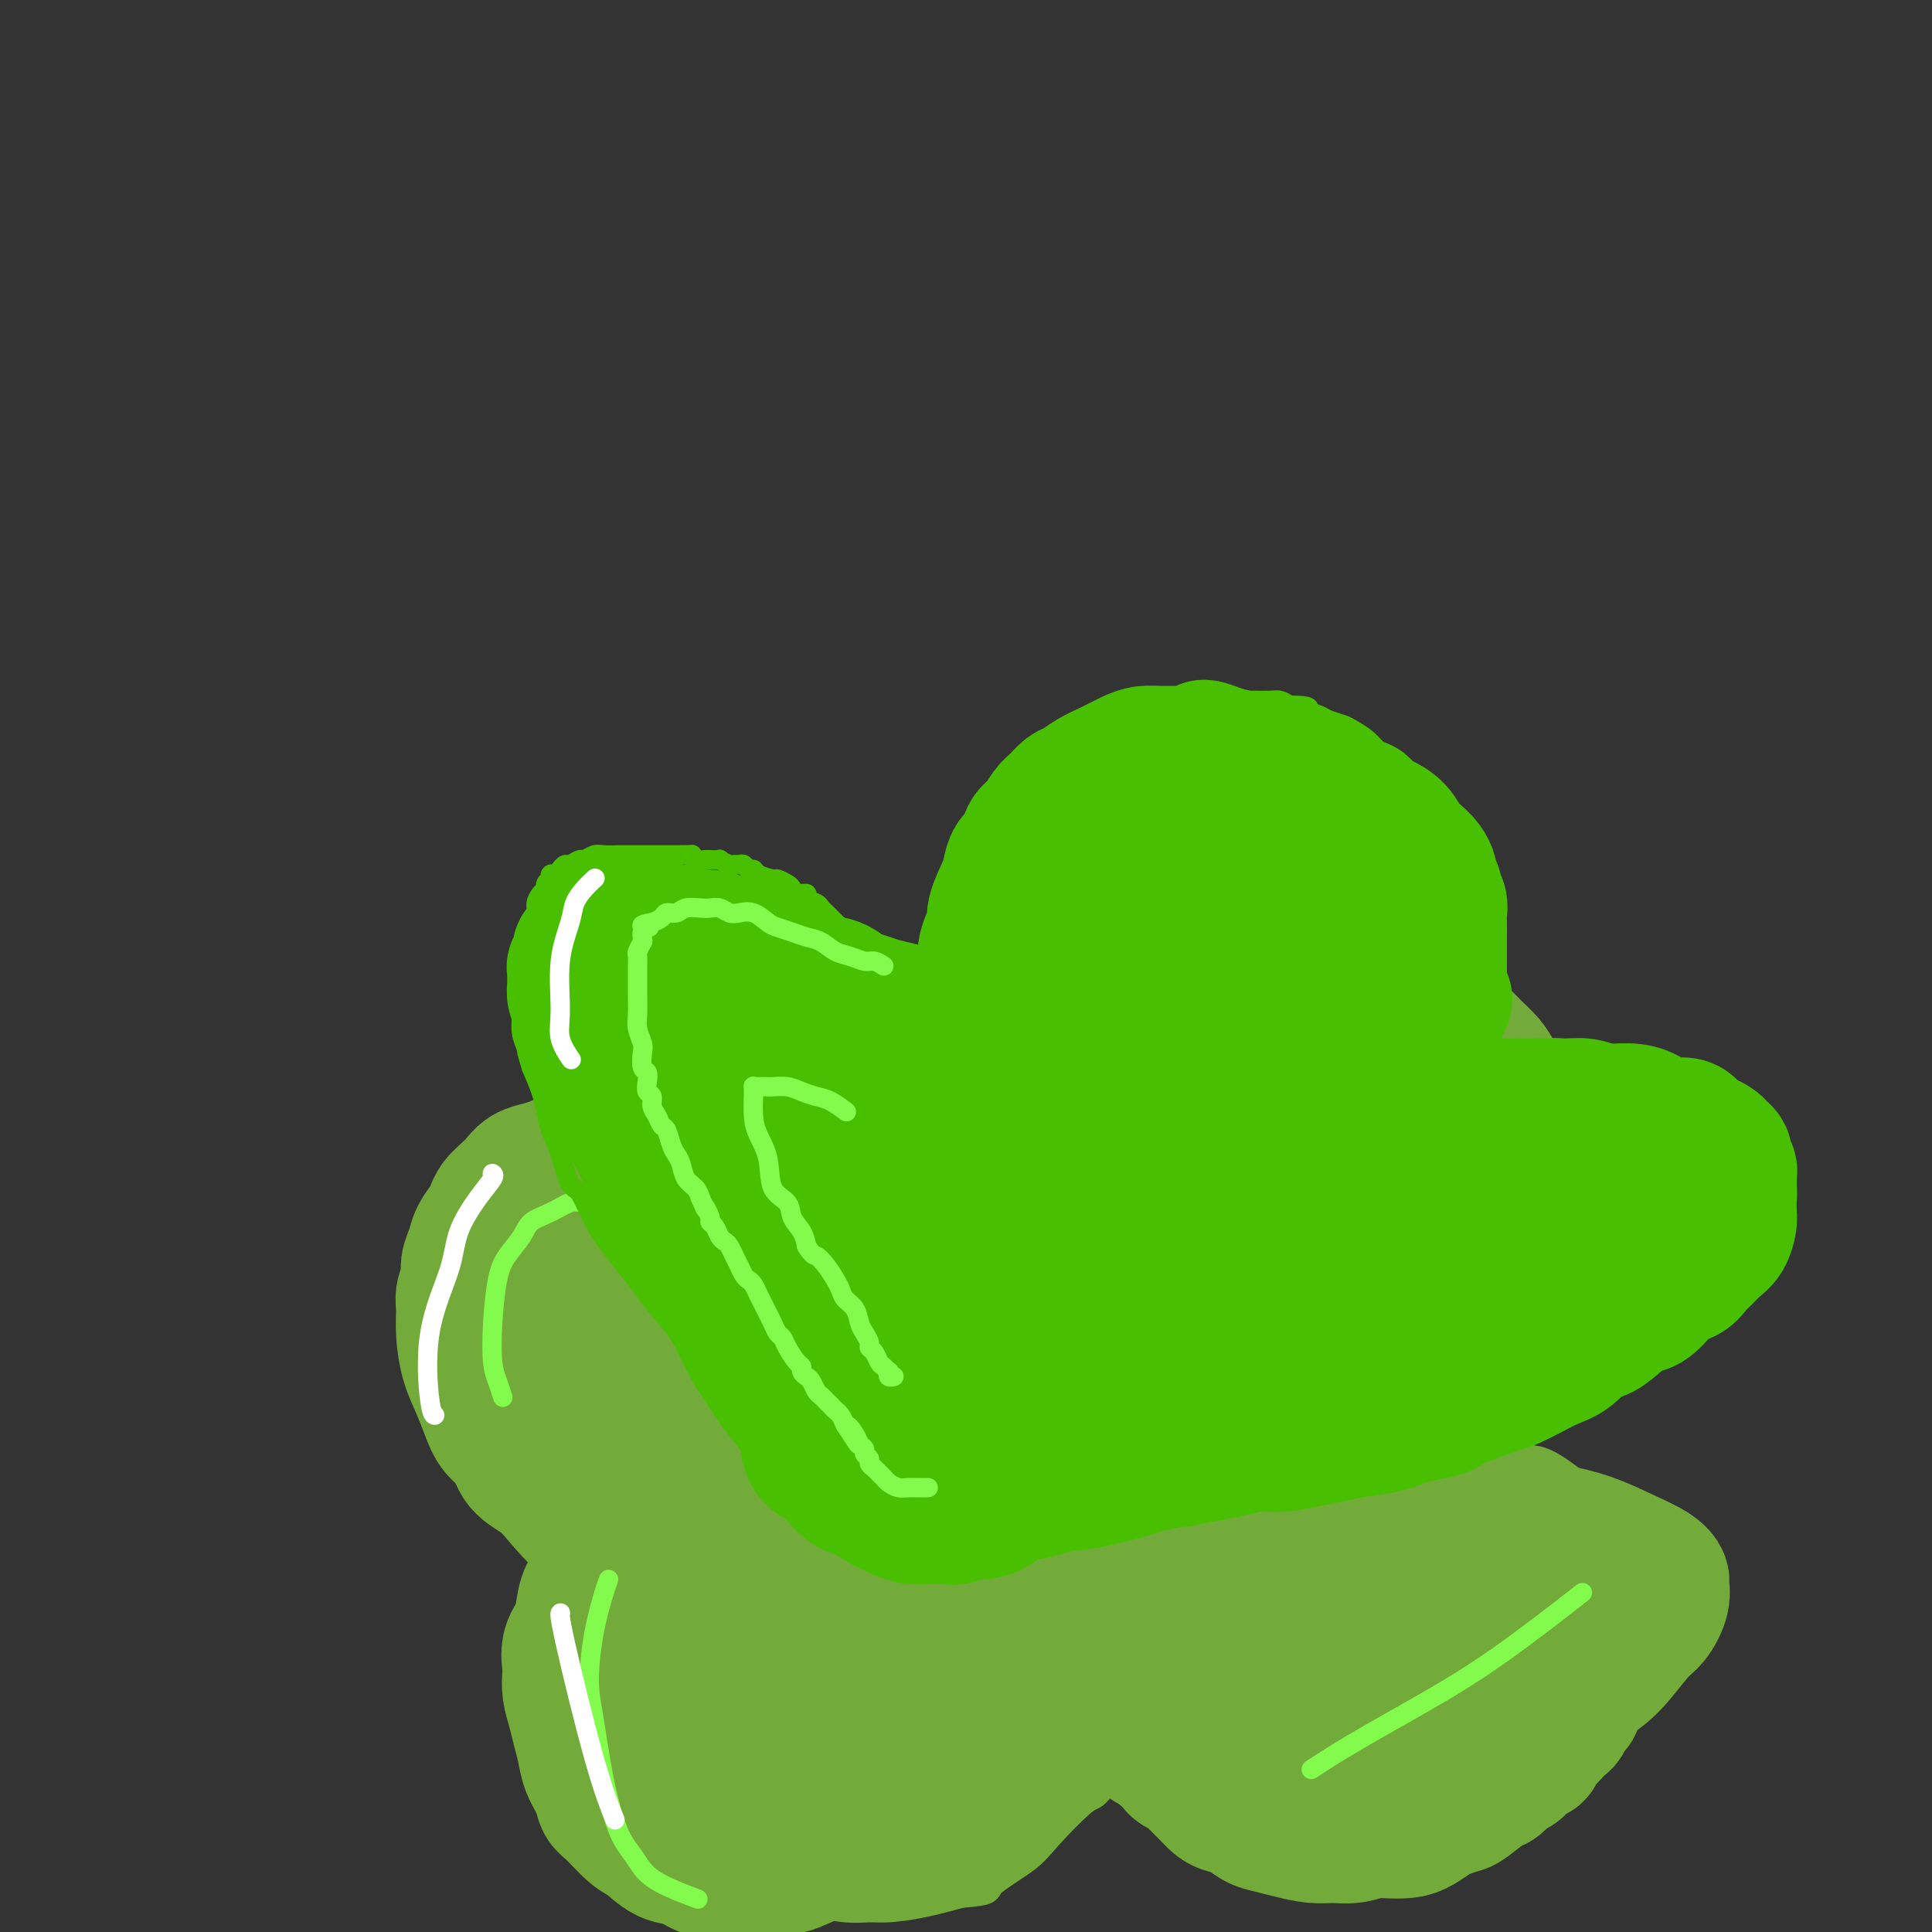 <svg viewBox='0 0 400 400' version='1.1' xmlns='http://www.w3.org/2000/svg' xmlns:xlink='http://www.w3.org/1999/xlink'><rect x="0" y="0" width="400" height="400" fill="#333333" stroke="none"/><g fill='none' stroke='#73AB3A' stroke-width='6' stroke-linecap='round' stroke-linejoin='round'><path d='M189,261c-1.002,-0.750 -2.005,-1.500 -3,-2c-0.995,-0.500 -1.983,-0.749 -3,-1c-1.017,-0.251 -2.061,-0.504 -3,-1c-0.939,-0.496 -1.771,-1.235 -3,-2c-1.229,-0.765 -2.854,-1.558 -4,-2c-1.146,-0.442 -1.814,-0.534 -3,-1c-1.186,-0.466 -2.891,-1.305 -4,-2c-1.109,-0.695 -1.623,-1.247 -3,-2c-1.377,-0.753 -3.617,-1.708 -5,-2c-1.383,-0.292 -1.907,0.079 -3,0c-1.093,-0.079 -2.754,-0.610 -4,-1c-1.246,-0.390 -2.077,-0.640 -3,-1c-0.923,-0.360 -1.938,-0.828 -3,-1c-1.062,-0.172 -2.171,-0.046 -3,0c-0.829,0.046 -1.377,0.012 -2,0c-0.623,-0.012 -1.321,-0.004 -2,0c-0.679,0.004 -1.340,0.002 -2,0'/><path d='M136,243c-3.779,-0.451 -2.227,-0.080 -2,0c0.227,0.080 -0.869,-0.133 -2,0c-1.131,0.133 -2.295,0.612 -3,1c-0.705,0.388 -0.951,0.685 -2,1c-1.049,0.315 -2.900,0.648 -4,1c-1.100,0.352 -1.450,0.725 -2,1c-0.550,0.275 -1.302,0.454 -2,1c-0.698,0.546 -1.343,1.460 -2,2c-0.657,0.540 -1.327,0.707 -2,1c-0.673,0.293 -1.350,0.713 -2,1c-0.650,0.287 -1.272,0.443 -2,1c-0.728,0.557 -1.561,1.515 -2,2c-0.439,0.485 -0.485,0.496 -1,1c-0.515,0.504 -1.501,1.501 -2,2c-0.499,0.499 -0.511,0.501 -1,1c-0.489,0.499 -1.454,1.495 -2,2c-0.546,0.505 -0.672,0.518 -1,1c-0.328,0.482 -0.858,1.432 -1,2c-0.142,0.568 0.103,0.755 0,1c-0.103,0.245 -0.553,0.549 -1,1c-0.447,0.451 -0.890,1.051 -1,2c-0.110,0.949 0.114,2.249 0,3c-0.114,0.751 -0.566,0.954 -1,2c-0.434,1.046 -0.848,2.937 -1,4c-0.152,1.063 -0.040,1.299 0,2c0.040,0.701 0.010,1.868 0,3c-0.010,1.132 0.000,2.229 0,3c-0.000,0.771 -0.010,1.217 0,2c0.010,0.783 0.041,1.903 0,3c-0.041,1.097 -0.155,2.171 0,3c0.155,0.829 0.577,1.415 1,2'/><path d='M98,295c0.124,3.159 -0.067,2.058 0,2c0.067,-0.058 0.392,0.929 1,2c0.608,1.071 1.499,2.226 2,3c0.501,0.774 0.614,1.166 1,2c0.386,0.834 1.047,2.111 2,3c0.953,0.889 2.197,1.391 3,2c0.803,0.609 1.163,1.325 2,2c0.837,0.675 2.149,1.309 3,2c0.851,0.691 1.239,1.438 2,2c0.761,0.562 1.894,0.939 3,1c1.106,0.061 2.184,-0.194 3,0c0.816,0.194 1.370,0.837 2,1c0.630,0.163 1.336,-0.152 2,0c0.664,0.152 1.287,0.773 2,1c0.713,0.227 1.515,0.061 2,0c0.485,-0.061 0.652,-0.016 1,0c0.348,0.016 0.878,0.005 1,0c0.122,-0.005 -0.163,-0.002 0,0c0.163,0.002 0.776,0.005 1,0c0.224,-0.005 0.061,-0.017 0,0c-0.061,0.017 -0.019,0.063 0,0c0.019,-0.063 0.016,-0.235 0,0c-0.016,0.235 -0.046,0.878 0,1c0.046,0.122 0.167,-0.276 0,0c-0.167,0.276 -0.622,1.226 -1,2c-0.378,0.774 -0.679,1.372 -1,2c-0.321,0.628 -0.663,1.284 -1,2c-0.337,0.716 -0.668,1.490 -1,2c-0.332,0.510 -0.666,0.755 -1,1'/><path d='M126,328c-1.179,1.904 -1.626,1.664 -2,2c-0.374,0.336 -0.675,1.249 -1,2c-0.325,0.751 -0.675,1.341 -1,3c-0.325,1.659 -0.624,4.388 -1,6c-0.376,1.612 -0.829,2.108 -1,3c-0.171,0.892 -0.061,2.181 0,3c0.061,0.819 0.072,1.167 0,2c-0.072,0.833 -0.229,2.152 0,3c0.229,0.848 0.842,1.226 1,2c0.158,0.774 -0.138,1.942 0,3c0.138,1.058 0.711,2.004 1,3c0.289,0.996 0.293,2.041 1,3c0.707,0.959 2.118,1.831 3,3c0.882,1.169 1.237,2.635 2,4c0.763,1.365 1.936,2.631 3,4c1.064,1.369 2.021,2.842 3,4c0.979,1.158 1.980,2.001 3,3c1.020,0.999 2.060,2.155 3,3c0.940,0.845 1.779,1.378 3,2c1.221,0.622 2.823,1.334 4,2c1.177,0.666 1.928,1.288 3,2c1.072,0.712 2.463,1.515 4,2c1.537,0.485 3.219,0.652 5,1c1.781,0.348 3.660,0.879 5,1c1.340,0.121 2.141,-0.166 4,0c1.859,0.166 4.777,0.785 7,1c2.223,0.215 3.750,0.027 5,0c1.250,-0.027 2.221,0.108 4,0c1.779,-0.108 4.365,-0.459 7,-1c2.635,-0.541 5.317,-1.270 8,-2'/><path d='M199,392c6.402,-0.511 4.907,-0.787 6,-2c1.093,-1.213 4.775,-3.361 7,-5c2.225,-1.639 2.992,-2.767 5,-5c2.008,-2.233 5.256,-5.569 7,-7c1.744,-1.431 1.983,-0.956 3,-2c1.017,-1.044 2.811,-3.607 4,-5c1.189,-1.393 1.771,-1.616 3,-3c1.229,-1.384 3.103,-3.929 4,-5c0.897,-1.071 0.815,-0.668 1,-1c0.185,-0.332 0.637,-1.398 1,-2c0.363,-0.602 0.637,-0.740 1,-1c0.363,-0.260 0.815,-0.643 1,-1c0.185,-0.357 0.101,-0.688 0,-1c-0.101,-0.312 -0.221,-0.603 0,-1c0.221,-0.397 0.782,-0.899 1,-1c0.218,-0.101 0.092,0.200 0,0c-0.092,-0.200 -0.150,-0.900 0,-1c0.150,-0.100 0.507,0.400 1,1c0.493,0.600 1.121,1.302 2,2c0.879,0.698 2.009,1.394 3,2c0.991,0.606 1.843,1.121 3,2c1.157,0.879 2.619,2.121 4,3c1.381,0.879 2.680,1.394 4,2c1.320,0.606 2.660,1.303 4,2'/><path d='M264,363c3.911,2.415 3.187,1.954 4,2c0.813,0.046 3.163,0.600 5,1c1.837,0.400 3.160,0.645 5,1c1.840,0.355 4.198,0.819 6,1c1.802,0.181 3.048,0.079 5,0c1.952,-0.079 4.611,-0.134 9,-1c4.389,-0.866 10.508,-2.541 15,-4c4.492,-1.459 7.358,-2.700 10,-4c2.642,-1.300 5.061,-2.659 7,-4c1.939,-1.341 3.399,-2.664 5,-4c1.601,-1.336 3.343,-2.686 5,-4c1.657,-1.314 3.228,-2.592 4,-4c0.772,-1.408 0.745,-2.946 1,-4c0.255,-1.054 0.794,-1.626 1,-2c0.206,-0.374 0.080,-0.551 0,-1c-0.080,-0.449 -0.113,-1.168 0,-2c0.113,-0.832 0.374,-1.775 0,-3c-0.374,-1.225 -1.382,-2.732 -2,-4c-0.618,-1.268 -0.847,-2.298 -2,-4c-1.153,-1.702 -3.231,-4.077 -5,-6c-1.769,-1.923 -3.228,-3.395 -5,-5c-1.772,-1.605 -3.856,-3.344 -6,-5c-2.144,-1.656 -4.348,-3.228 -6,-4c-1.652,-0.772 -2.753,-0.743 -4,-1c-1.247,-0.257 -2.641,-0.801 -4,-1c-1.359,-0.199 -2.685,-0.053 -4,0c-1.315,0.053 -2.621,0.014 -4,0c-1.379,-0.014 -2.833,-0.004 -4,0c-1.167,0.004 -2.048,0.001 -3,0c-0.952,-0.001 -1.976,-0.001 -3,0'/><path d='M294,301c-4.427,-0.309 -2.496,-0.082 -2,0c0.496,0.082 -0.444,0.020 -1,0c-0.556,-0.020 -0.728,0.001 -1,0c-0.272,-0.001 -0.644,-0.026 -1,0c-0.356,0.026 -0.698,0.101 -1,0c-0.302,-0.101 -0.566,-0.378 0,-1c0.566,-0.622 1.961,-1.590 3,-3c1.039,-1.410 1.720,-3.260 3,-5c1.280,-1.740 3.157,-3.368 5,-5c1.843,-1.632 3.652,-3.269 5,-5c1.348,-1.731 2.234,-3.555 3,-5c0.766,-1.445 1.410,-2.511 2,-4c0.590,-1.489 1.126,-3.400 2,-5c0.874,-1.600 2.087,-2.888 3,-5c0.913,-2.112 1.526,-5.049 2,-7c0.474,-1.951 0.811,-2.918 1,-4c0.189,-1.082 0.231,-2.279 0,-4c-0.231,-1.721 -0.736,-3.965 -1,-6c-0.264,-2.035 -0.287,-3.859 -1,-6c-0.713,-2.141 -2.115,-4.598 -3,-7c-0.885,-2.402 -1.251,-4.750 -2,-7c-0.749,-2.250 -1.880,-4.401 -3,-6c-1.120,-1.599 -2.228,-2.645 -3,-4c-0.772,-1.355 -1.208,-3.019 -2,-4c-0.792,-0.981 -1.941,-1.280 -3,-2c-1.059,-0.720 -2.030,-1.860 -3,-3'/><path d='M296,203c-3.294,-3.753 -4.528,-3.636 -6,-4c-1.472,-0.364 -3.182,-1.207 -5,-2c-1.818,-0.793 -3.745,-1.534 -6,-2c-2.255,-0.466 -4.837,-0.658 -7,-1c-2.163,-0.342 -3.906,-0.835 -6,-1c-2.094,-0.165 -4.540,-0.004 -7,0c-2.460,0.004 -4.933,-0.151 -7,0c-2.067,0.151 -3.727,0.607 -6,1c-2.273,0.393 -5.159,0.721 -7,1c-1.841,0.279 -2.636,0.508 -4,1c-1.364,0.492 -3.298,1.246 -5,2c-1.702,0.754 -3.173,1.506 -4,2c-0.827,0.494 -1.011,0.728 -2,1c-0.989,0.272 -2.785,0.580 -4,1c-1.215,0.420 -1.851,0.951 -3,2c-1.149,1.049 -2.812,2.617 -4,4c-1.188,1.383 -1.901,2.582 -3,4c-1.099,1.418 -2.586,3.055 -4,5c-1.414,1.945 -2.757,4.200 -4,6c-1.243,1.800 -2.388,3.147 -4,5c-1.612,1.853 -3.692,4.213 -5,6c-1.308,1.787 -1.843,3.003 -3,5c-1.157,1.997 -2.937,4.776 -4,7c-1.063,2.224 -1.409,3.892 -2,6c-0.591,2.108 -1.426,4.656 -2,6c-0.574,1.344 -0.886,1.484 -1,2c-0.114,0.516 -0.031,1.408 0,2c0.031,0.592 0.009,0.883 0,1c-0.009,0.117 -0.004,0.058 0,0'/></g>
<g fill='none' stroke='#73AB3A' stroke-width='28' stroke-linecap='round' stroke-linejoin='round'><path d='M254,243c-5.004,4.917 -10.009,9.833 -14,14c-3.991,4.167 -6.969,7.583 -10,12c-3.031,4.417 -6.115,9.834 -9,14c-2.885,4.166 -5.570,7.081 -7,10c-1.430,2.919 -1.603,5.841 -2,8c-0.397,2.159 -1.016,3.554 -1,4c0.016,0.446 0.668,-0.057 1,0c0.332,0.057 0.343,0.676 1,1c0.657,0.324 1.960,0.355 4,0c2.040,-0.355 4.819,-1.095 8,-2c3.181,-0.905 6.765,-1.975 10,-4c3.235,-2.025 6.121,-5.004 9,-8c2.879,-2.996 5.752,-6.007 8,-9c2.248,-2.993 3.872,-5.966 5,-9c1.128,-3.034 1.759,-6.127 2,-9c0.241,-2.873 0.092,-5.526 0,-7c-0.092,-1.474 -0.128,-1.768 -1,-3c-0.872,-1.232 -2.581,-3.403 -5,-5c-2.419,-1.597 -5.548,-2.622 -8,-3c-2.452,-0.378 -4.227,-0.110 -7,1c-2.773,1.110 -6.543,3.061 -10,5c-3.457,1.939 -6.600,3.865 -9,6c-2.400,2.135 -4.056,4.480 -6,7c-1.944,2.520 -4.177,5.217 -6,8c-1.823,2.783 -3.235,5.652 -4,8c-0.765,2.348 -0.882,4.174 -1,6'/><path d='M202,288c-0.775,3.220 -0.212,4.271 0,5c0.212,0.729 0.072,1.135 1,2c0.928,0.865 2.922,2.187 5,3c2.078,0.813 4.238,1.116 7,1c2.762,-0.116 6.125,-0.649 10,-2c3.875,-1.351 8.263,-3.518 12,-6c3.737,-2.482 6.822,-5.279 10,-8c3.178,-2.721 6.447,-5.367 9,-8c2.553,-2.633 4.389,-5.255 6,-8c1.611,-2.745 2.997,-5.613 4,-9c1.003,-3.387 1.624,-7.292 2,-10c0.376,-2.708 0.506,-4.219 0,-6c-0.506,-1.781 -1.650,-3.832 -3,-6c-1.350,-2.168 -2.907,-4.453 -6,-6c-3.093,-1.547 -7.722,-2.356 -11,-3c-3.278,-0.644 -5.204,-1.122 -8,-1c-2.796,0.122 -6.460,0.844 -10,2c-3.540,1.156 -6.954,2.745 -10,4c-3.046,1.255 -5.723,2.177 -8,4c-2.277,1.823 -4.155,4.546 -6,7c-1.845,2.454 -3.659,4.637 -5,7c-1.341,2.363 -2.211,4.904 -3,7c-0.789,2.096 -1.498,3.746 -2,6c-0.502,2.254 -0.798,5.111 -1,7c-0.202,1.889 -0.309,2.810 0,5c0.309,2.190 1.033,5.648 2,8c0.967,2.352 2.176,3.597 3,5c0.824,1.403 1.262,2.964 2,4c0.738,1.036 1.776,1.548 3,2c1.224,0.452 2.636,0.843 4,1c1.364,0.157 2.682,0.078 4,0'/><path d='M213,295c3.117,-0.068 5.410,-1.739 8,-4c2.590,-2.261 5.476,-5.111 8,-8c2.524,-2.889 4.685,-5.818 8,-10c3.315,-4.182 7.785,-9.618 11,-14c3.215,-4.382 5.176,-7.708 7,-11c1.824,-3.292 3.513,-6.548 5,-9c1.487,-2.452 2.773,-4.100 3,-6c0.227,-1.900 -0.604,-4.052 -1,-5c-0.396,-0.948 -0.357,-0.693 -1,-1c-0.643,-0.307 -1.968,-1.175 -4,-2c-2.032,-0.825 -4.771,-1.608 -7,-2c-2.229,-0.392 -3.950,-0.393 -6,0c-2.050,0.393 -4.431,1.182 -7,2c-2.569,0.818 -5.328,1.667 -8,3c-2.672,1.333 -5.258,3.151 -8,5c-2.742,1.849 -5.641,3.730 -8,6c-2.359,2.270 -4.180,4.929 -6,7c-1.820,2.071 -3.639,3.553 -5,5c-1.361,1.447 -2.263,2.860 -3,4c-0.737,1.140 -1.308,2.008 -2,3c-0.692,0.992 -1.506,2.107 -2,3c-0.494,0.893 -0.668,1.564 -1,2c-0.332,0.436 -0.821,0.636 -1,1c-0.179,0.364 -0.047,0.893 0,1c0.047,0.107 0.010,-0.206 0,0c-0.010,0.206 0.008,0.932 0,1c-0.008,0.068 -0.041,-0.520 0,-1c0.041,-0.480 0.154,-0.851 1,-2c0.846,-1.149 2.423,-3.074 4,-5'/><path d='M198,258c1.200,-2.019 1.700,-4.066 3,-6c1.300,-1.934 3.401,-3.756 5,-6c1.599,-2.244 2.696,-4.911 4,-7c1.304,-2.089 2.815,-3.599 4,-5c1.185,-1.401 2.044,-2.692 3,-4c0.956,-1.308 2.009,-2.633 3,-4c0.991,-1.367 1.918,-2.775 3,-4c1.082,-1.225 2.318,-2.268 3,-3c0.682,-0.732 0.812,-1.152 1,-2c0.188,-0.848 0.436,-2.125 1,-3c0.564,-0.875 1.446,-1.348 2,-2c0.554,-0.652 0.781,-1.484 1,-2c0.219,-0.516 0.431,-0.716 1,-1c0.569,-0.284 1.497,-0.650 2,-1c0.503,-0.350 0.583,-0.682 1,-1c0.417,-0.318 1.170,-0.621 2,-1c0.830,-0.379 1.735,-0.833 2,-1c0.265,-0.167 -0.110,-0.046 0,0c0.110,0.046 0.704,0.016 1,0c0.296,-0.016 0.295,-0.018 1,0c0.705,0.018 2.117,0.056 3,0c0.883,-0.056 1.238,-0.207 2,0c0.762,0.207 1.932,0.772 3,1c1.068,0.228 2.033,0.118 3,0c0.967,-0.118 1.935,-0.243 3,0c1.065,0.243 2.228,0.853 3,1c0.772,0.147 1.151,-0.168 2,0c0.849,0.168 2.166,0.818 3,1c0.834,0.182 1.186,-0.105 2,0c0.814,0.105 2.090,0.601 3,1c0.910,0.399 1.455,0.699 2,1'/><path d='M270,210c4.378,0.952 2.324,0.831 2,1c-0.324,0.169 1.083,0.627 2,1c0.917,0.373 1.344,0.663 2,1c0.656,0.337 1.542,0.723 2,1c0.458,0.277 0.490,0.445 1,1c0.510,0.555 1.499,1.496 2,2c0.501,0.504 0.514,0.572 1,1c0.486,0.428 1.443,1.217 2,2c0.557,0.783 0.712,1.559 1,2c0.288,0.441 0.707,0.546 1,1c0.293,0.454 0.459,1.258 1,2c0.541,0.742 1.455,1.423 2,2c0.545,0.577 0.720,1.051 1,2c0.280,0.949 0.666,2.374 1,3c0.334,0.626 0.615,0.455 1,1c0.385,0.545 0.873,1.807 1,3c0.127,1.193 -0.109,2.319 0,3c0.109,0.681 0.562,0.919 1,2c0.438,1.081 0.860,3.006 1,4c0.140,0.994 -0.004,1.055 0,2c0.004,0.945 0.154,2.772 0,4c-0.154,1.228 -0.612,1.856 -1,3c-0.388,1.144 -0.704,2.805 -1,4c-0.296,1.195 -0.571,1.923 -1,3c-0.429,1.077 -1.011,2.503 -2,4c-0.989,1.497 -2.386,3.065 -3,4c-0.614,0.935 -0.446,1.237 -1,2c-0.554,0.763 -1.829,1.988 -3,3c-1.171,1.012 -2.238,1.811 -3,3c-0.762,1.189 -1.218,2.768 -2,4c-0.782,1.232 -1.891,2.116 -3,3'/><path d='M275,284c-2.857,4.008 -2.499,4.529 -3,5c-0.501,0.471 -1.860,0.892 -3,2c-1.140,1.108 -2.061,2.902 -3,4c-0.939,1.098 -1.897,1.501 -3,2c-1.103,0.499 -2.352,1.093 -4,2c-1.648,0.907 -3.695,2.127 -5,3c-1.305,0.873 -1.866,1.398 -3,2c-1.134,0.602 -2.840,1.279 -4,2c-1.160,0.721 -1.774,1.484 -3,2c-1.226,0.516 -3.065,0.783 -4,1c-0.935,0.217 -0.967,0.384 -2,1c-1.033,0.616 -3.066,1.683 -4,2c-0.934,0.317 -0.770,-0.114 -1,0c-0.230,0.114 -0.856,0.775 -1,1c-0.144,0.225 0.193,0.015 0,0c-0.193,-0.015 -0.918,0.166 -1,0c-0.082,-0.166 0.477,-0.678 1,-1c0.523,-0.322 1.008,-0.452 2,-1c0.992,-0.548 2.489,-1.513 5,-3c2.511,-1.487 6.034,-3.496 9,-5c2.966,-1.504 5.375,-2.503 8,-4c2.625,-1.497 5.468,-3.493 8,-5c2.532,-1.507 4.754,-2.524 7,-4c2.246,-1.476 4.516,-3.409 7,-5c2.484,-1.591 5.181,-2.839 7,-4c1.819,-1.161 2.759,-2.236 4,-3c1.241,-0.764 2.783,-1.218 4,-2c1.217,-0.782 2.108,-1.891 3,-3'/><path d='M296,273c10.266,-6.531 3.432,-2.857 2,-2c-1.432,0.857 2.540,-1.101 4,-2c1.460,-0.899 0.408,-0.738 1,-2c0.592,-1.262 2.827,-3.946 4,-6c1.173,-2.054 1.285,-3.478 2,-5c0.715,-1.522 2.034,-3.142 3,-5c0.966,-1.858 1.580,-3.955 2,-5c0.420,-1.045 0.644,-1.040 1,-2c0.356,-0.960 0.842,-2.887 1,-4c0.158,-1.113 -0.011,-1.414 0,-2c0.011,-0.586 0.203,-1.459 0,-3c-0.203,-1.541 -0.802,-3.749 -2,-6c-1.198,-2.251 -2.995,-4.543 -4,-6c-1.005,-1.457 -1.217,-2.077 -2,-3c-0.783,-0.923 -2.136,-2.148 -3,-3c-0.864,-0.852 -1.237,-1.331 -2,-2c-0.763,-0.669 -1.914,-1.527 -3,-2c-1.086,-0.473 -2.106,-0.561 -3,-1c-0.894,-0.439 -1.664,-1.228 -3,-2c-1.336,-0.772 -3.240,-1.528 -5,-2c-1.760,-0.472 -3.376,-0.659 -5,-1c-1.624,-0.341 -3.257,-0.835 -5,-1c-1.743,-0.165 -3.598,0.001 -5,0c-1.402,-0.001 -2.351,-0.168 -4,0c-1.649,0.168 -3.997,0.672 -6,1c-2.003,0.328 -3.661,0.480 -5,1c-1.339,0.520 -2.361,1.409 -3,2c-0.639,0.591 -0.897,0.883 -1,1c-0.103,0.117 -0.052,0.058 0,0'/><path d='M283,254c-0.574,1.182 -1.147,2.364 -2,4c-0.853,1.636 -1.985,3.727 -3,6c-1.015,2.273 -1.914,4.727 -3,7c-1.086,2.273 -2.359,4.366 -3,6c-0.641,1.634 -0.651,2.811 -1,4c-0.349,1.189 -1.039,2.391 -2,4c-0.961,1.609 -2.193,3.624 -3,5c-0.807,1.376 -1.188,2.114 -2,3c-0.812,0.886 -2.056,1.920 -3,3c-0.944,1.080 -1.587,2.204 -2,3c-0.413,0.796 -0.597,1.263 -1,2c-0.403,0.737 -1.025,1.745 -2,3c-0.975,1.255 -2.303,2.758 -3,4c-0.697,1.242 -0.761,2.223 -1,3c-0.239,0.777 -0.651,1.349 -1,2c-0.349,0.651 -0.633,1.381 -1,2c-0.367,0.619 -0.816,1.128 -1,2c-0.184,0.872 -0.102,2.106 0,3c0.102,0.894 0.223,1.447 0,2c-0.223,0.553 -0.792,1.107 -1,2c-0.208,0.893 -0.056,2.125 0,3c0.056,0.875 0.016,1.393 0,2c-0.016,0.607 -0.008,1.304 0,2'/><path d='M248,331c-0.534,4.048 0.630,2.669 1,3c0.370,0.331 -0.056,2.372 0,4c0.056,1.628 0.594,2.844 1,4c0.406,1.156 0.680,2.254 1,3c0.320,0.746 0.686,1.140 1,2c0.314,0.860 0.577,2.185 1,3c0.423,0.815 1.007,1.121 2,2c0.993,0.879 2.394,2.330 3,3c0.606,0.670 0.418,0.559 1,1c0.582,0.441 1.935,1.432 3,2c1.065,0.568 1.842,0.711 3,1c1.158,0.289 2.696,0.722 4,1c1.304,0.278 2.375,0.400 4,1c1.625,0.600 3.803,1.677 6,2c2.197,0.323 4.414,-0.109 6,0c1.586,0.109 2.542,0.758 4,1c1.458,0.242 3.418,0.076 5,0c1.582,-0.076 2.787,-0.061 4,0c1.213,0.061 2.434,0.169 4,0c1.566,-0.169 3.477,-0.614 5,-1c1.523,-0.386 2.659,-0.713 4,-1c1.341,-0.287 2.887,-0.533 4,-1c1.113,-0.467 1.793,-1.153 3,-2c1.207,-0.847 2.940,-1.854 4,-3c1.060,-1.146 1.446,-2.433 2,-4c0.554,-1.567 1.277,-3.416 2,-5c0.723,-1.584 1.448,-2.902 2,-4c0.552,-1.098 0.931,-1.975 1,-3c0.069,-1.025 -0.174,-2.199 0,-3c0.174,-0.801 0.764,-1.229 1,-2c0.236,-0.771 0.118,-1.886 0,-3'/><path d='M330,332c1.042,-4.269 -0.351,-2.942 -1,-3c-0.649,-0.058 -0.552,-1.500 -1,-3c-0.448,-1.500 -1.439,-3.056 -2,-4c-0.561,-0.944 -0.691,-1.275 -2,-2c-1.309,-0.725 -3.796,-1.843 -6,-3c-2.204,-1.157 -4.123,-2.352 -6,-3c-1.877,-0.648 -3.711,-0.749 -6,-1c-2.289,-0.251 -5.033,-0.652 -8,-1c-2.967,-0.348 -6.156,-0.641 -9,-1c-2.844,-0.359 -5.343,-0.782 -8,-1c-2.657,-0.218 -5.470,-0.230 -8,0c-2.530,0.230 -4.776,0.702 -7,1c-2.224,0.298 -4.427,0.424 -7,1c-2.573,0.576 -5.515,1.603 -7,2c-1.485,0.397 -1.512,0.163 -2,0c-0.488,-0.163 -1.437,-0.255 -2,0c-0.563,0.255 -0.739,0.856 -1,1c-0.261,0.144 -0.606,-0.170 -1,0c-0.394,0.170 -0.835,0.824 -1,1c-0.165,0.176 -0.052,-0.126 0,0c0.052,0.126 0.043,0.679 0,1c-0.043,0.321 -0.118,0.409 0,1c0.118,0.591 0.431,1.687 1,3c0.569,1.313 1.394,2.845 3,5c1.606,2.155 3.992,4.933 6,7c2.008,2.067 3.637,3.421 6,5c2.363,1.579 5.459,3.382 8,5c2.541,1.618 4.526,3.052 7,4c2.474,0.948 5.435,1.409 8,2c2.565,0.591 4.733,1.312 7,2c2.267,0.688 4.634,1.344 7,2'/><path d='M298,353c4.435,0.914 4.524,0.198 6,0c1.476,-0.198 4.340,0.123 8,0c3.660,-0.123 8.118,-0.691 10,-1c1.882,-0.309 1.189,-0.360 2,-1c0.811,-0.640 3.125,-1.868 5,-3c1.875,-1.132 3.311,-2.167 5,-4c1.689,-1.833 3.630,-4.465 5,-6c1.370,-1.535 2.168,-1.972 3,-3c0.832,-1.028 1.698,-2.648 2,-4c0.302,-1.352 0.040,-2.435 0,-3c-0.040,-0.565 0.142,-0.613 0,-1c-0.142,-0.387 -0.609,-1.113 -2,-2c-1.391,-0.887 -3.707,-1.934 -6,-3c-2.293,-1.066 -4.565,-2.150 -7,-3c-2.435,-0.850 -5.034,-1.466 -8,-2c-2.966,-0.534 -6.300,-0.988 -10,-1c-3.700,-0.012 -7.766,0.416 -12,1c-4.234,0.584 -8.636,1.323 -12,2c-3.364,0.677 -5.690,1.290 -8,2c-2.310,0.710 -4.605,1.515 -6,2c-1.395,0.485 -1.890,0.651 -2,1c-0.110,0.349 0.167,0.882 0,1c-0.167,0.118 -0.777,-0.178 -1,0c-0.223,0.178 -0.060,0.831 0,1c0.060,0.169 0.016,-0.147 0,0c-0.016,0.147 -0.005,0.756 0,1c0.005,0.244 0.002,0.122 0,0'/><path d='M314,336c-2.173,0.028 -4.346,0.056 -8,0c-3.654,-0.056 -8.790,-0.197 -13,0c-4.210,0.197 -7.493,0.732 -11,1c-3.507,0.268 -7.239,0.268 -10,1c-2.761,0.732 -4.551,2.197 -6,3c-1.449,0.803 -2.557,0.944 -3,1c-0.443,0.056 -0.222,0.028 0,0'/><path d='M252,299c2.665,-0.006 5.330,-0.013 6,0c0.670,0.013 -0.653,0.045 0,0c0.653,-0.045 3.284,-0.167 5,0c1.716,0.167 2.518,0.623 4,1c1.482,0.377 3.645,0.673 5,1c1.355,0.327 1.903,0.683 3,1c1.097,0.317 2.744,0.596 4,1c1.256,0.404 2.122,0.934 3,1c0.878,0.066 1.770,-0.333 3,0c1.230,0.333 2.798,1.399 4,2c1.202,0.601 2.037,0.738 3,1c0.963,0.262 2.054,0.647 3,1c0.946,0.353 1.748,0.672 3,1c1.252,0.328 2.955,0.665 4,1c1.045,0.335 1.431,0.668 2,1c0.569,0.332 1.321,0.663 2,1c0.679,0.337 1.285,0.682 2,1c0.715,0.318 1.540,0.610 2,1c0.460,0.390 0.557,0.878 1,1c0.443,0.122 1.232,-0.122 2,0c0.768,0.122 1.514,0.610 2,1c0.486,0.390 0.710,0.683 1,1c0.290,0.317 0.645,0.659 1,1'/><path d='M317,318c5.129,2.344 1.952,1.206 1,1c-0.952,-0.206 0.322,0.522 1,1c0.678,0.478 0.760,0.706 1,1c0.240,0.294 0.638,0.655 1,1c0.362,0.345 0.689,0.674 1,1c0.311,0.326 0.608,0.651 1,1c0.392,0.349 0.880,0.723 1,1c0.120,0.277 -0.127,0.455 0,1c0.127,0.545 0.626,1.455 1,2c0.374,0.545 0.621,0.725 1,1c0.379,0.275 0.890,0.644 1,1c0.110,0.356 -0.181,0.697 0,1c0.181,0.303 0.833,0.568 1,1c0.167,0.432 -0.151,1.031 0,2c0.151,0.969 0.772,2.309 1,3c0.228,0.691 0.062,0.734 0,1c-0.062,0.266 -0.021,0.757 0,1c0.021,0.243 0.020,0.239 0,1c-0.020,0.761 -0.061,2.288 0,3c0.061,0.712 0.223,0.609 0,1c-0.223,0.391 -0.829,1.275 -1,2c-0.171,0.725 0.095,1.292 0,2c-0.095,0.708 -0.550,1.556 -1,2c-0.450,0.444 -0.893,0.485 -1,1c-0.107,0.515 0.123,1.503 0,2c-0.123,0.497 -0.600,0.504 -1,1c-0.400,0.496 -0.723,1.480 -1,2c-0.277,0.520 -0.508,0.577 -1,1c-0.492,0.423 -1.246,1.211 -2,2'/><path d='M321,359c-1.159,1.335 -1.556,1.671 -2,2c-0.444,0.329 -0.934,0.650 -1,1c-0.066,0.350 0.291,0.728 0,1c-0.291,0.272 -1.231,0.438 -2,1c-0.769,0.562 -1.369,1.520 -2,2c-0.631,0.480 -1.295,0.482 -2,1c-0.705,0.518 -1.453,1.554 -2,2c-0.547,0.446 -0.894,0.304 -2,1c-1.106,0.696 -2.971,2.232 -4,3c-1.029,0.768 -1.222,0.770 -2,1c-0.778,0.230 -2.141,0.689 -3,1c-0.859,0.311 -1.215,0.475 -2,1c-0.785,0.525 -1.998,1.413 -3,2c-1.002,0.587 -1.794,0.875 -3,1c-1.206,0.125 -2.828,0.087 -4,0c-1.172,-0.087 -1.895,-0.222 -3,0c-1.105,0.222 -2.592,0.802 -4,1c-1.408,0.198 -2.736,0.012 -4,0c-1.264,-0.012 -2.463,0.148 -4,0c-1.537,-0.148 -3.413,-0.603 -5,-1c-1.587,-0.397 -2.886,-0.735 -4,-1c-1.114,-0.265 -2.042,-0.455 -3,-1c-0.958,-0.545 -1.947,-1.444 -3,-2c-1.053,-0.556 -2.169,-0.768 -3,-1c-0.831,-0.232 -1.378,-0.482 -2,-1c-0.622,-0.518 -1.318,-1.304 -2,-2c-0.682,-0.696 -1.351,-1.303 -2,-2c-0.649,-0.697 -1.277,-1.486 -2,-2c-0.723,-0.514 -1.541,-0.754 -2,-1c-0.459,-0.246 -0.560,-0.499 -1,-1c-0.440,-0.501 -1.220,-1.251 -2,-2'/><path d='M241,363c-3.118,-2.328 -1.413,-1.149 -1,-1c0.413,0.149 -0.466,-0.733 -1,-1c-0.534,-0.267 -0.724,0.082 -1,0c-0.276,-0.082 -0.637,-0.595 -1,-1c-0.363,-0.405 -0.727,-0.701 -1,-1c-0.273,-0.299 -0.455,-0.602 -1,-1c-0.545,-0.398 -1.454,-0.891 -2,-1c-0.546,-0.109 -0.728,0.167 -1,0c-0.272,-0.167 -0.634,-0.778 -1,-1c-0.366,-0.222 -0.735,-0.057 -1,0c-0.265,0.057 -0.426,0.004 -1,0c-0.574,-0.004 -1.561,0.040 -2,0c-0.439,-0.040 -0.329,-0.165 -1,0c-0.671,0.165 -2.122,0.621 -3,1c-0.878,0.379 -1.183,0.683 -2,1c-0.817,0.317 -2.146,0.647 -3,1c-0.854,0.353 -1.234,0.728 -2,1c-0.766,0.272 -1.918,0.439 -3,1c-1.082,0.561 -2.092,1.515 -3,2c-0.908,0.485 -1.713,0.500 -3,1c-1.287,0.500 -3.058,1.486 -4,2c-0.942,0.514 -1.057,0.557 -2,1c-0.943,0.443 -2.716,1.288 -4,2c-1.284,0.712 -2.080,1.293 -3,2c-0.920,0.707 -1.963,1.540 -3,2c-1.037,0.460 -2.069,0.546 -3,1c-0.931,0.454 -1.760,1.276 -3,2c-1.240,0.724 -2.889,1.349 -4,2c-1.111,0.651 -1.684,1.329 -3,2c-1.316,0.671 -3.376,1.335 -5,2c-1.624,0.665 -2.812,1.333 -4,2'/><path d='M169,384c-9.054,4.282 -4.691,1.487 -4,1c0.691,-0.487 -2.292,1.333 -4,2c-1.708,0.667 -2.140,0.181 -3,0c-0.860,-0.181 -2.148,-0.056 -3,0c-0.852,0.056 -1.270,0.042 -2,0c-0.730,-0.042 -1.774,-0.113 -3,0c-1.226,0.113 -2.634,0.408 -4,0c-1.366,-0.408 -2.691,-1.521 -4,-2c-1.309,-0.479 -2.603,-0.326 -4,-1c-1.397,-0.674 -2.898,-2.175 -4,-3c-1.102,-0.825 -1.805,-0.975 -3,-2c-1.195,-1.025 -2.884,-2.924 -4,-4c-1.116,-1.076 -1.661,-1.330 -2,-2c-0.339,-0.670 -0.472,-1.757 -1,-3c-0.528,-1.243 -1.452,-2.643 -2,-4c-0.548,-1.357 -0.721,-2.671 -1,-4c-0.279,-1.329 -0.663,-2.672 -1,-4c-0.337,-1.328 -0.628,-2.641 -1,-4c-0.372,-1.359 -0.825,-2.764 -1,-4c-0.175,-1.236 -0.072,-2.305 0,-3c0.072,-0.695 0.114,-1.018 0,-2c-0.114,-0.982 -0.385,-2.625 0,-4c0.385,-1.375 1.427,-2.482 2,-4c0.573,-1.518 0.677,-3.447 1,-5c0.323,-1.553 0.867,-2.728 2,-4c1.133,-1.272 2.857,-2.639 4,-4c1.143,-1.361 1.707,-2.716 3,-4c1.293,-1.284 3.316,-2.499 5,-4c1.684,-1.501 3.030,-3.289 5,-5c1.970,-1.711 4.563,-3.346 7,-5c2.437,-1.654 4.719,-3.327 7,-5'/><path d='M154,301c6.079,-4.994 5.775,-3.980 7,-4c1.225,-0.020 3.977,-1.075 6,-2c2.023,-0.925 3.316,-1.720 5,-2c1.684,-0.280 3.760,-0.046 5,0c1.240,0.046 1.645,-0.095 3,0c1.355,0.095 3.661,0.425 6,1c2.339,0.575 4.712,1.395 7,2c2.288,0.605 4.492,0.995 7,2c2.508,1.005 5.319,2.623 8,4c2.681,1.377 5.230,2.511 8,4c2.770,1.489 5.761,3.331 8,5c2.239,1.669 3.726,3.163 5,5c1.274,1.837 2.336,4.017 3,5c0.664,0.983 0.932,0.771 1,1c0.068,0.229 -0.063,0.900 0,2c0.063,1.100 0.321,2.629 0,4c-0.321,1.371 -1.220,2.586 -2,4c-0.780,1.414 -1.440,3.029 -3,5c-1.560,1.971 -4.020,4.300 -6,6c-1.980,1.700 -3.480,2.773 -5,4c-1.520,1.227 -3.059,2.610 -5,4c-1.941,1.390 -4.284,2.789 -7,4c-2.716,1.211 -5.806,2.234 -9,3c-3.194,0.766 -6.491,1.275 -9,2c-2.509,0.725 -4.229,1.666 -7,2c-2.771,0.334 -6.594,0.060 -10,0c-3.406,-0.060 -6.396,0.094 -9,0c-2.604,-0.094 -4.822,-0.438 -7,-1c-2.178,-0.562 -4.317,-1.344 -6,-2c-1.683,-0.656 -2.909,-1.188 -4,-2c-1.091,-0.812 -2.045,-1.906 -3,-3'/><path d='M141,354c-3.253,-1.789 -1.385,-2.262 -1,-3c0.385,-0.738 -0.712,-1.742 -1,-3c-0.288,-1.258 0.235,-2.769 1,-5c0.765,-2.231 1.774,-5.184 3,-8c1.226,-2.816 2.671,-5.497 5,-8c2.329,-2.503 5.544,-4.827 10,-8c4.456,-3.173 10.154,-7.196 15,-10c4.846,-2.804 8.842,-4.390 13,-6c4.158,-1.610 8.479,-3.246 12,-4c3.521,-0.754 6.242,-0.628 9,0c2.758,0.628 5.554,1.759 8,3c2.446,1.241 4.543,2.593 6,4c1.457,1.407 2.276,2.870 3,4c0.724,1.130 1.354,1.926 1,4c-0.354,2.074 -1.690,5.425 -3,8c-1.310,2.575 -2.592,4.375 -5,7c-2.408,2.625 -5.941,6.075 -9,9c-3.059,2.925 -5.644,5.324 -10,8c-4.356,2.676 -10.484,5.628 -15,8c-4.516,2.372 -7.420,4.163 -11,5c-3.580,0.837 -7.836,0.720 -11,1c-3.164,0.280 -5.235,0.957 -7,1c-1.765,0.043 -3.224,-0.550 -4,-1c-0.776,-0.450 -0.870,-0.758 -1,-1c-0.130,-0.242 -0.297,-0.417 0,-2c0.297,-1.583 1.057,-4.573 3,-8c1.943,-3.427 5.068,-7.291 8,-11c2.932,-3.709 5.673,-7.262 10,-12c4.327,-4.738 10.242,-10.660 15,-14c4.758,-3.340 8.359,-4.097 12,-5c3.641,-0.903 7.320,-1.951 11,-3'/><path d='M208,304c4.714,-1.325 4.999,-0.637 6,0c1.001,0.637 2.720,1.223 4,2c1.280,0.777 2.123,1.747 3,3c0.877,1.253 1.788,2.791 2,4c0.212,1.209 -0.274,2.090 -1,4c-0.726,1.910 -1.690,4.850 -3,7c-1.310,2.150 -2.965,3.512 -6,6c-3.035,2.488 -7.449,6.103 -10,8c-2.551,1.897 -3.238,2.075 -5,3c-1.762,0.925 -4.599,2.597 -8,4c-3.401,1.403 -7.367,2.537 -10,3c-2.633,0.463 -3.934,0.256 -5,0c-1.066,-0.256 -1.897,-0.559 -3,-2c-1.103,-1.441 -2.478,-4.019 -3,-6c-0.522,-1.981 -0.190,-3.367 0,-6c0.190,-2.633 0.239,-6.515 1,-10c0.761,-3.485 2.234,-6.572 4,-10c1.766,-3.428 3.826,-7.195 6,-10c2.174,-2.805 4.461,-4.646 8,-7c3.539,-2.354 8.328,-5.220 12,-7c3.672,-1.780 6.227,-2.475 9,-3c2.773,-0.525 5.765,-0.880 8,-1c2.235,-0.120 3.713,-0.006 5,0c1.287,0.006 2.383,-0.098 3,0c0.617,0.098 0.755,0.397 1,1c0.245,0.603 0.596,1.510 1,2c0.404,0.490 0.863,0.562 1,1c0.137,0.438 -0.046,1.241 0,2c0.046,0.759 0.320,1.474 0,3c-0.320,1.526 -1.234,3.865 -2,6c-0.766,2.135 -1.383,4.068 -2,6'/><path d='M224,307c-1.186,3.306 -2.150,5.571 -3,7c-0.850,1.429 -1.585,2.022 -2,3c-0.415,0.978 -0.510,2.341 -1,3c-0.490,0.659 -1.374,0.615 -2,1c-0.626,0.385 -0.994,1.199 -2,2c-1.006,0.801 -2.651,1.588 -4,2c-1.349,0.412 -2.401,0.450 -4,1c-1.599,0.550 -3.745,1.611 -6,2c-2.255,0.389 -4.617,0.104 -7,0c-2.383,-0.104 -4.785,-0.027 -7,0c-2.215,0.027 -4.242,0.004 -6,0c-1.758,-0.004 -3.246,0.012 -4,0c-0.754,-0.012 -0.773,-0.053 -1,0c-0.227,0.053 -0.663,0.198 -1,0c-0.337,-0.198 -0.577,-0.741 0,-2c0.577,-1.259 1.970,-3.235 4,-6c2.030,-2.765 4.695,-6.320 8,-9c3.305,-2.680 7.249,-4.484 11,-6c3.751,-1.516 7.308,-2.743 11,-4c3.692,-1.257 7.518,-2.542 11,-3c3.482,-0.458 6.622,-0.087 10,0c3.378,0.087 6.996,-0.110 9,0c2.004,0.110 2.395,0.526 3,1c0.605,0.474 1.425,1.005 1,2c-0.425,0.995 -2.095,2.454 -5,5c-2.905,2.546 -7.044,6.178 -11,9c-3.956,2.822 -7.729,4.834 -11,7c-3.271,2.166 -6.042,4.488 -9,6c-2.958,1.512 -6.104,2.215 -8,3c-1.896,0.785 -2.542,1.653 -3,2c-0.458,0.347 -0.729,0.174 -1,0'/><path d='M194,333c-5.000,3.011 -1.498,1.539 0,1c1.498,-0.539 0.994,-0.145 1,0c0.006,0.145 0.523,0.042 1,0c0.477,-0.042 0.913,-0.023 1,0c0.087,0.023 -0.174,0.052 0,0c0.174,-0.052 0.782,-0.183 1,0c0.218,0.183 0.044,0.682 0,1c-0.044,0.318 0.040,0.455 0,1c-0.040,0.545 -0.206,1.497 0,2c0.206,0.503 0.783,0.557 1,1c0.217,0.443 0.073,1.273 0,2c-0.073,0.727 -0.076,1.349 0,2c0.076,0.651 0.232,1.330 0,2c-0.232,0.670 -0.851,1.330 -1,2c-0.149,0.670 0.171,1.348 0,2c-0.171,0.652 -0.833,1.276 -1,2c-0.167,0.724 0.163,1.546 0,2c-0.163,0.454 -0.817,0.540 -1,1c-0.183,0.460 0.106,1.296 0,2c-0.106,0.704 -0.606,1.278 -1,2c-0.394,0.722 -0.682,1.593 -1,2c-0.318,0.407 -0.666,0.350 -1,1c-0.334,0.650 -0.653,2.008 -1,3c-0.347,0.992 -0.723,1.617 -1,2c-0.277,0.383 -0.455,0.522 -1,1c-0.545,0.478 -1.455,1.293 -2,2c-0.545,0.707 -0.724,1.306 -1,2c-0.276,0.694 -0.650,1.484 -1,2c-0.350,0.516 -0.675,0.758 -1,1'/><path d='M185,374c-2.541,4.893 -1.893,2.627 -2,2c-0.107,-0.627 -0.967,0.385 -2,1c-1.033,0.615 -2.238,0.833 -3,1c-0.762,0.167 -1.081,0.282 -3,0c-1.919,-0.282 -5.440,-0.960 -7,-2c-1.560,-1.040 -1.160,-2.440 -1,-3c0.160,-0.560 0.080,-0.280 0,0'/><path d='M223,348c-0.002,-0.006 -0.005,-0.012 0,0c0.005,0.012 0.017,0.043 0,0c-0.017,-0.043 -0.064,-0.158 0,0c0.064,0.158 0.237,0.591 0,1c-0.237,0.409 -0.885,0.795 -1,1c-0.115,0.205 0.302,0.230 0,1c-0.302,0.770 -1.324,2.285 -2,3c-0.676,0.715 -1.006,0.628 -1,1c0.006,0.372 0.349,1.201 0,2c-0.349,0.799 -1.389,1.566 -2,2c-0.611,0.434 -0.793,0.535 -1,1c-0.207,0.465 -0.440,1.293 -1,2c-0.560,0.707 -1.447,1.292 -2,2c-0.553,0.708 -0.771,1.538 -1,2c-0.229,0.462 -0.469,0.557 -1,1c-0.531,0.443 -1.352,1.236 -2,2c-0.648,0.764 -1.124,1.500 -2,2c-0.876,0.500 -2.151,0.764 -3,1c-0.849,0.236 -1.271,0.445 -2,1c-0.729,0.555 -1.763,1.456 -3,2c-1.237,0.544 -2.675,0.732 -4,1c-1.325,0.268 -2.536,0.616 -4,1c-1.464,0.384 -3.179,0.805 -5,1c-1.821,0.195 -3.746,0.166 -6,0c-2.254,-0.166 -4.838,-0.468 -7,-1c-2.162,-0.532 -3.904,-1.295 -6,-2c-2.096,-0.705 -4.548,-1.353 -7,-2'/><path d='M160,373c-3.488,-0.762 -2.208,-0.167 -2,-1c0.208,-0.833 -0.655,-3.095 -1,-4c-0.345,-0.905 -0.173,-0.452 0,0'/><path d='M205,278c-0.223,-0.709 -0.447,-1.419 -1,-2c-0.553,-0.581 -1.436,-1.034 -2,-2c-0.564,-0.966 -0.807,-2.446 -1,-3c-0.193,-0.554 -0.334,-0.184 -1,-1c-0.666,-0.816 -1.858,-2.820 -3,-4c-1.142,-1.180 -2.234,-1.538 -3,-2c-0.766,-0.462 -1.205,-1.030 -2,-2c-0.795,-0.970 -1.944,-2.344 -3,-3c-1.056,-0.656 -2.018,-0.595 -3,-1c-0.982,-0.405 -1.983,-1.277 -3,-2c-1.017,-0.723 -2.049,-1.296 -3,-2c-0.951,-0.704 -1.821,-1.540 -3,-2c-1.179,-0.460 -2.669,-0.543 -4,-1c-1.331,-0.457 -2.504,-1.288 -4,-2c-1.496,-0.712 -3.314,-1.304 -5,-2c-1.686,-0.696 -3.241,-1.497 -5,-2c-1.759,-0.503 -3.723,-0.709 -5,-1c-1.277,-0.291 -1.868,-0.666 -3,-1c-1.132,-0.334 -2.805,-0.629 -4,-1c-1.195,-0.371 -1.913,-0.820 -3,-1c-1.087,-0.180 -2.544,-0.090 -4,0'/><path d='M140,241c-6.605,-1.928 -4.616,-1.250 -5,-1c-0.384,0.250 -3.141,0.070 -5,0c-1.859,-0.070 -2.818,-0.030 -4,0c-1.182,0.030 -2.585,0.049 -4,0c-1.415,-0.049 -2.840,-0.165 -4,0c-1.160,0.165 -2.054,0.610 -3,1c-0.946,0.390 -1.945,0.723 -3,1c-1.055,0.277 -2.167,0.497 -3,1c-0.833,0.503 -1.388,1.289 -2,2c-0.612,0.711 -1.281,1.348 -2,2c-0.719,0.652 -1.488,1.318 -2,2c-0.512,0.682 -0.768,1.379 -1,2c-0.232,0.621 -0.439,1.166 -1,2c-0.561,0.834 -1.475,1.956 -2,3c-0.525,1.044 -0.662,2.011 -1,3c-0.338,0.989 -0.876,2.002 -1,3c-0.124,0.998 0.165,1.981 0,3c-0.165,1.019 -0.784,2.074 -1,3c-0.216,0.926 -0.027,1.724 0,3c0.027,1.276 -0.107,3.031 0,5c0.107,1.969 0.456,4.154 1,6c0.544,1.846 1.285,3.355 2,5c0.715,1.645 1.405,3.426 2,5c0.595,1.574 1.095,2.940 2,4c0.905,1.060 2.215,1.814 3,3c0.785,1.186 1.046,2.803 2,4c0.954,1.197 2.601,1.976 4,3c1.399,1.024 2.550,2.295 4,4c1.450,1.705 3.198,3.844 5,5c1.802,1.156 3.658,1.330 5,2c1.342,0.670 2.171,1.835 3,3'/><path d='M129,320c4.719,4.112 3.517,2.393 4,2c0.483,-0.393 2.650,0.539 4,1c1.350,0.461 1.883,0.449 3,1c1.117,0.551 2.820,1.664 4,2c1.180,0.336 1.838,-0.106 3,0c1.162,0.106 2.829,0.761 4,1c1.171,0.239 1.848,0.064 3,0c1.152,-0.064 2.781,-0.017 4,0c1.219,0.017 2.028,0.005 3,0c0.972,-0.005 2.105,-0.002 3,0c0.895,0.002 1.550,0.002 2,0c0.450,-0.002 0.693,-0.007 1,0c0.307,0.007 0.677,0.025 1,0c0.323,-0.025 0.598,-0.092 1,0c0.402,0.092 0.929,0.342 1,0c0.071,-0.342 -0.315,-1.278 -1,-2c-0.685,-0.722 -1.669,-1.231 -3,-2c-1.331,-0.769 -3.009,-1.797 -5,-3c-1.991,-1.203 -4.297,-2.579 -6,-4c-1.703,-1.421 -2.804,-2.886 -4,-4c-1.196,-1.114 -2.487,-1.876 -4,-3c-1.513,-1.124 -3.249,-2.611 -5,-4c-1.751,-1.389 -3.519,-2.679 -5,-4c-1.481,-1.321 -2.675,-2.674 -4,-4c-1.325,-1.326 -2.780,-2.626 -4,-4c-1.220,-1.374 -2.206,-2.821 -3,-4c-0.794,-1.179 -1.397,-2.089 -2,-3'/><path d='M124,286c-2.403,-2.575 -1.912,-1.512 -2,-2c-0.088,-0.488 -0.756,-2.528 -1,-4c-0.244,-1.472 -0.063,-2.378 0,-3c0.063,-0.622 0.010,-0.961 0,-2c-0.010,-1.039 0.024,-2.776 0,-4c-0.024,-1.224 -0.106,-1.933 0,-3c0.106,-1.067 0.398,-2.492 1,-4c0.602,-1.508 1.512,-3.097 2,-4c0.488,-0.903 0.552,-1.118 1,-2c0.448,-0.882 1.280,-2.431 2,-3c0.720,-0.569 1.327,-0.158 2,0c0.673,0.158 1.410,0.063 2,0c0.590,-0.063 1.031,-0.096 2,0c0.969,0.096 2.465,0.319 4,1c1.535,0.681 3.107,1.819 5,3c1.893,1.181 4.105,2.405 7,4c2.895,1.595 6.472,3.561 10,6c3.528,2.439 7.009,5.350 10,8c2.991,2.650 5.494,5.040 8,7c2.506,1.960 5.015,3.490 7,5c1.985,1.510 3.444,3.000 4,4c0.556,1.000 0.207,1.512 0,2c-0.207,0.488 -0.274,0.953 0,1c0.274,0.047 0.888,-0.326 0,0c-0.888,0.326 -3.278,1.349 -6,2c-2.722,0.651 -5.774,0.929 -9,1c-3.226,0.071 -6.624,-0.064 -10,-1c-3.376,-0.936 -6.730,-2.674 -10,-5c-3.270,-2.326 -6.457,-5.242 -9,-8c-2.543,-2.758 -4.441,-5.360 -6,-8c-1.559,-2.640 -2.780,-5.320 -4,-8'/><path d='M134,269c-1.544,-3.111 -0.404,-2.890 0,-3c0.404,-0.110 0.073,-0.551 0,-1c-0.073,-0.449 0.112,-0.906 0,-1c-0.112,-0.094 -0.520,0.177 0,0c0.520,-0.177 1.968,-0.800 3,-1c1.032,-0.200 1.649,0.024 3,0c1.351,-0.024 3.437,-0.295 6,0c2.563,0.295 5.603,1.156 9,2c3.397,0.844 7.149,1.669 15,4c7.851,2.331 19.799,6.167 26,8c6.201,1.833 6.654,1.664 10,2c3.346,0.336 9.586,1.176 14,2c4.414,0.824 7.001,1.633 9,2c1.999,0.367 3.408,0.294 4,0c0.592,-0.294 0.365,-0.807 -1,-1c-1.365,-0.193 -3.868,-0.066 -8,-1c-4.132,-0.934 -9.895,-2.930 -15,-4c-5.105,-1.070 -9.554,-1.215 -16,-2c-6.446,-0.785 -14.890,-2.210 -20,-3c-5.110,-0.790 -6.885,-0.944 -8,-1c-1.115,-0.056 -1.569,-0.015 -2,0c-0.431,0.015 -0.837,0.004 -1,0c-0.163,-0.004 -0.081,-0.002 0,0'/></g>
<g fill='none' stroke='#82FB4D' stroke-width='4' stroke-linecap='round' stroke-linejoin='round'><path d='M126,249c0.000,0.000 0.000,0.000 0,0c-0.000,-0.000 -0.000,-0.000 0,0c0.000,0.000 0.001,0.000 0,0c-0.001,-0.000 -0.005,-0.002 0,0c0.005,0.002 0.018,0.007 0,0c-0.018,-0.007 -0.067,-0.025 -1,0c-0.933,0.025 -2.749,0.092 -4,0c-1.251,-0.092 -1.938,-0.342 -3,0c-1.062,0.342 -2.497,1.276 -4,2c-1.503,0.724 -3.072,1.236 -4,2c-0.928,0.764 -1.216,1.779 -2,3c-0.784,1.221 -2.064,2.647 -3,4c-0.936,1.353 -1.529,2.633 -2,5c-0.471,2.367 -0.820,5.822 -1,9c-0.180,3.178 -0.193,6.079 0,8c0.193,1.921 0.590,2.863 1,4c0.410,1.137 0.831,2.468 1,3c0.169,0.532 0.084,0.266 0,0'/><path d='M126,327c-0.232,0.621 -0.463,1.241 -1,3c-0.537,1.759 -1.379,4.655 -2,8c-0.621,3.345 -1.023,7.139 -1,10c0.023,2.861 0.469,4.790 1,8c0.531,3.210 1.147,7.703 2,12c0.853,4.297 1.942,8.399 3,11c1.058,2.601 2.085,3.703 3,5c0.915,1.297 1.720,2.791 3,4c1.280,1.209 3.037,2.133 5,3c1.963,0.867 4.132,1.676 5,2c0.868,0.324 0.434,0.162 0,0'/></g>
<g fill='none' stroke='#49BF01' stroke-width='4' stroke-linecap='round' stroke-linejoin='round'><path d='M188,319c-0.169,-0.206 -0.339,-0.411 -2,-1c-1.661,-0.589 -4.815,-1.561 -7,-2c-2.185,-0.439 -3.403,-0.346 -5,-1c-1.597,-0.654 -3.574,-2.056 -5,-3c-1.426,-0.944 -2.300,-1.431 -4,-3c-1.700,-1.569 -4.226,-4.220 -6,-6c-1.774,-1.780 -2.796,-2.689 -4,-4c-1.204,-1.311 -2.589,-3.024 -4,-5c-1.411,-1.976 -2.846,-4.216 -4,-6c-1.154,-1.784 -2.026,-3.112 -3,-5c-0.974,-1.888 -2.048,-4.334 -3,-6c-0.952,-1.666 -1.780,-2.550 -3,-4c-1.220,-1.450 -2.830,-3.464 -4,-5c-1.170,-1.536 -1.899,-2.592 -3,-4c-1.101,-1.408 -2.574,-3.166 -4,-5c-1.426,-1.834 -2.806,-3.743 -4,-6c-1.194,-2.257 -2.204,-4.862 -3,-6c-0.796,-1.138 -1.378,-0.810 -2,-2c-0.622,-1.190 -1.283,-3.899 -2,-6c-0.717,-2.101 -1.491,-3.594 -2,-5c-0.509,-1.406 -0.752,-2.725 -1,-4c-0.248,-1.275 -0.499,-2.507 -1,-4c-0.501,-1.493 -1.250,-3.246 -2,-5'/><path d='M110,221c-1.403,-4.492 -0.912,-3.722 -1,-4c-0.088,-0.278 -0.757,-1.604 -1,-3c-0.243,-1.396 -0.062,-2.863 0,-4c0.062,-1.137 0.005,-1.946 0,-3c-0.005,-1.054 0.041,-2.355 0,-4c-0.041,-1.645 -0.169,-3.634 0,-5c0.169,-1.366 0.637,-2.110 1,-3c0.363,-0.890 0.623,-1.926 1,-3c0.377,-1.074 0.870,-2.185 1,-3c0.130,-0.815 -0.105,-1.333 0,-2c0.105,-0.667 0.550,-1.484 1,-2c0.450,-0.516 0.904,-0.731 1,-1c0.096,-0.269 -0.168,-0.593 0,-1c0.168,-0.407 0.766,-0.896 1,-1c0.234,-0.104 0.105,0.178 0,0c-0.105,-0.178 -0.184,-0.817 0,-1c0.184,-0.183 0.631,0.091 1,0c0.369,-0.091 0.661,-0.545 1,-1c0.339,-0.455 0.724,-0.910 1,-1c0.276,-0.090 0.443,0.186 1,0c0.557,-0.186 1.504,-0.835 2,-1c0.496,-0.165 0.542,0.152 1,0c0.458,-0.152 1.329,-0.773 2,-1c0.671,-0.227 1.141,-0.061 2,0c0.859,0.061 2.108,0.016 3,0c0.892,-0.016 1.429,-0.004 2,0c0.571,0.004 1.178,0.001 2,0c0.822,-0.001 1.860,-0.000 3,0c1.140,0.000 2.384,0.000 3,0c0.616,-0.000 0.605,-0.000 1,0c0.395,0.000 1.198,0.000 2,0'/><path d='M141,177c3.204,-0.061 2.215,-0.212 2,0c-0.215,0.212 0.343,0.789 1,1c0.657,0.211 1.414,0.055 2,0c0.586,-0.055 1.001,-0.011 1,0c-0.001,0.011 -0.418,-0.011 0,0c0.418,0.011 1.670,0.056 2,0c0.330,-0.056 -0.262,-0.212 0,0c0.262,0.212 1.380,0.793 2,1c0.620,0.207 0.744,0.041 1,0c0.256,-0.041 0.644,0.044 1,0c0.356,-0.044 0.681,-0.218 1,0c0.319,0.218 0.634,0.828 1,1c0.366,0.172 0.784,-0.094 1,0c0.216,0.094 0.229,0.550 1,1c0.771,0.450 2.299,0.895 3,1c0.701,0.105 0.574,-0.130 1,0c0.426,0.130 1.405,0.626 2,1c0.595,0.374 0.807,0.625 1,1c0.193,0.375 0.366,0.874 1,1c0.634,0.126 1.728,-0.121 2,0c0.272,0.121 -0.278,0.610 0,1c0.278,0.390 1.384,0.682 2,1c0.616,0.318 0.742,0.663 1,1c0.258,0.337 0.647,0.668 1,1c0.353,0.332 0.671,0.666 1,1c0.329,0.334 0.669,0.667 1,1c0.331,0.333 0.652,0.667 1,1c0.348,0.333 0.722,0.667 1,1c0.278,0.333 0.459,0.667 1,1c0.541,0.333 1.440,0.667 2,1c0.560,0.333 0.780,0.667 1,1'/><path d='M179,196c2.670,2.190 1.345,1.165 1,1c-0.345,-0.165 0.289,0.529 1,1c0.711,0.471 1.500,0.718 2,1c0.500,0.282 0.710,0.600 1,1c0.290,0.400 0.659,0.881 1,1c0.341,0.119 0.655,-0.123 1,0c0.345,0.123 0.722,0.610 1,1c0.278,0.390 0.457,0.682 1,1c0.543,0.318 1.451,0.663 2,1c0.549,0.337 0.738,0.665 1,1c0.262,0.335 0.596,0.677 1,1c0.404,0.323 0.878,0.626 1,1c0.122,0.374 -0.107,0.817 0,1c0.107,0.183 0.549,0.105 1,0c0.451,-0.105 0.909,-0.239 1,0c0.091,0.239 -0.186,0.850 0,1c0.186,0.150 0.834,-0.161 1,0c0.166,0.161 -0.149,0.796 0,1c0.149,0.204 0.761,-0.022 1,0c0.239,0.022 0.106,0.290 0,0c-0.106,-0.290 -0.183,-1.140 0,-2c0.183,-0.860 0.626,-1.732 1,-3c0.374,-1.268 0.678,-2.934 1,-5c0.322,-2.066 0.661,-4.533 1,-7'/><path d='M200,193c0.802,-3.337 0.806,-3.178 1,-4c0.194,-0.822 0.577,-2.624 1,-4c0.423,-1.376 0.887,-2.326 1,-3c0.113,-0.674 -0.125,-1.073 0,-2c0.125,-0.927 0.613,-2.383 1,-3c0.387,-0.617 0.675,-0.396 1,-1c0.325,-0.604 0.689,-2.035 1,-3c0.311,-0.965 0.571,-1.465 1,-2c0.429,-0.535 1.028,-1.106 2,-2c0.972,-0.894 2.317,-2.113 3,-3c0.683,-0.887 0.703,-1.444 1,-2c0.297,-0.556 0.869,-1.111 2,-2c1.131,-0.889 2.820,-2.112 4,-3c1.180,-0.888 1.852,-1.442 3,-2c1.148,-0.558 2.772,-1.119 4,-2c1.228,-0.881 2.060,-2.081 3,-3c0.940,-0.919 1.989,-1.555 3,-2c1.011,-0.445 1.985,-0.697 3,-1c1.015,-0.303 2.071,-0.655 3,-1c0.929,-0.345 1.729,-0.681 3,-1c1.271,-0.319 3.011,-0.621 4,-1c0.989,-0.379 1.227,-0.833 2,-1c0.773,-0.167 2.081,-0.045 3,0c0.919,0.045 1.449,0.012 2,0c0.551,-0.012 1.124,-0.003 2,0c0.876,0.003 2.055,0.000 3,0c0.945,-0.000 1.657,0.003 2,0c0.343,-0.003 0.319,-0.011 1,0c0.681,0.011 2.068,0.041 3,0c0.932,-0.041 1.409,-0.155 2,0c0.591,0.155 1.295,0.577 2,1'/><path d='M267,146c4.828,0.024 3.897,0.583 4,1c0.103,0.417 1.238,0.692 2,1c0.762,0.308 1.149,0.650 2,1c0.851,0.350 2.166,0.709 3,1c0.834,0.291 1.187,0.514 2,1c0.813,0.486 2.087,1.233 3,2c0.913,0.767 1.466,1.552 2,2c0.534,0.448 1.050,0.557 2,1c0.950,0.443 2.335,1.218 3,2c0.665,0.782 0.612,1.571 1,2c0.388,0.429 1.217,0.499 2,1c0.783,0.501 1.519,1.434 2,2c0.481,0.566 0.706,0.767 1,1c0.294,0.233 0.656,0.499 1,1c0.344,0.501 0.671,1.236 1,2c0.329,0.764 0.662,1.555 1,2c0.338,0.445 0.682,0.542 1,1c0.318,0.458 0.611,1.277 1,2c0.389,0.723 0.874,1.348 1,2c0.126,0.652 -0.106,1.329 0,2c0.106,0.671 0.549,1.334 1,2c0.451,0.666 0.909,1.334 1,2c0.091,0.666 -0.187,1.329 0,2c0.187,0.671 0.838,1.349 1,2c0.162,0.651 -0.167,1.277 0,2c0.167,0.723 0.829,1.545 1,2c0.171,0.455 -0.147,0.542 0,1c0.147,0.458 0.761,1.288 1,2c0.239,0.712 0.103,1.307 0,2c-0.103,0.693 -0.172,1.484 0,2c0.172,0.516 0.586,0.758 1,1'/><path d='M308,196c1.697,5.201 0.441,2.702 0,2c-0.441,-0.702 -0.066,0.393 0,1c0.066,0.607 -0.179,0.725 0,1c0.179,0.275 0.780,0.707 1,1c0.220,0.293 0.059,0.445 0,1c-0.059,0.555 -0.016,1.511 0,2c0.016,0.489 0.004,0.511 0,1c-0.004,0.489 -0.001,1.444 0,2c0.001,0.556 0.000,0.712 0,1c-0.000,0.288 -0.000,0.708 0,1c0.000,0.292 0.000,0.456 0,1c-0.000,0.544 -0.000,1.469 0,2c0.000,0.531 0.000,0.667 0,1c-0.000,0.333 -0.000,0.862 0,1c0.000,0.138 -0.000,-0.117 0,0c0.000,0.117 0.000,0.605 0,1c-0.000,0.395 -0.000,0.698 0,1c0.000,0.302 0.000,0.602 0,1c-0.000,0.398 -0.000,0.895 0,1c0.000,0.105 0.000,-0.182 0,0c-0.000,0.182 -0.001,0.833 0,1c0.001,0.167 0.003,-0.151 0,0c-0.003,0.151 -0.011,0.773 0,1c0.011,0.227 0.041,0.061 0,0c-0.041,-0.061 -0.155,-0.017 0,0c0.155,0.017 0.577,0.009 1,0'/><path d='M310,220c0.502,3.649 0.757,0.770 1,0c0.243,-0.770 0.473,0.568 1,1c0.527,0.432 1.351,-0.044 2,0c0.649,0.044 1.122,0.607 2,1c0.878,0.393 2.160,0.616 3,1c0.840,0.384 1.236,0.928 2,1c0.764,0.072 1.895,-0.328 3,0c1.105,0.328 2.183,1.383 3,2c0.817,0.617 1.375,0.797 2,1c0.625,0.203 1.319,0.428 2,1c0.681,0.572 1.348,1.492 2,2c0.652,0.508 1.289,0.603 2,1c0.711,0.397 1.497,1.096 2,2c0.503,0.904 0.723,2.014 1,3c0.277,0.986 0.611,1.850 1,3c0.389,1.150 0.833,2.587 1,4c0.167,1.413 0.056,2.801 0,4c-0.056,1.199 -0.057,2.207 0,3c0.057,0.793 0.171,1.371 0,2c-0.171,0.629 -0.626,1.309 -1,2c-0.374,0.691 -0.667,1.393 -1,2c-0.333,0.607 -0.707,1.120 -1,2c-0.293,0.880 -0.505,2.127 -1,3c-0.495,0.873 -1.272,1.374 -2,2c-0.728,0.626 -1.405,1.379 -2,2c-0.595,0.621 -1.107,1.110 -2,2c-0.893,0.890 -2.168,2.180 -3,3c-0.832,0.820 -1.223,1.168 -2,2c-0.777,0.832 -1.940,2.147 -3,3c-1.060,0.853 -2.017,1.244 -3,2c-0.983,0.756 -1.991,1.878 -3,3'/><path d='M316,280c-3.973,3.523 -3.906,2.831 -5,3c-1.094,0.169 -3.348,1.200 -5,2c-1.652,0.800 -2.701,1.371 -4,2c-1.299,0.629 -2.848,1.316 -4,2c-1.152,0.684 -1.907,1.363 -3,2c-1.093,0.637 -2.523,1.231 -4,2c-1.477,0.769 -3.003,1.713 -4,2c-0.997,0.287 -1.467,-0.081 -2,0c-0.533,0.081 -1.129,0.613 -2,1c-0.871,0.387 -2.018,0.628 -3,1c-0.982,0.372 -1.798,0.873 -3,1c-1.202,0.127 -2.791,-0.121 -4,0c-1.209,0.121 -2.038,0.610 -3,1c-0.962,0.390 -2.056,0.682 -3,1c-0.944,0.318 -1.739,0.663 -3,1c-1.261,0.337 -2.989,0.666 -4,1c-1.011,0.334 -1.305,0.671 -3,1c-1.695,0.329 -4.790,0.648 -7,1c-2.210,0.352 -3.534,0.737 -5,1c-1.466,0.263 -3.074,0.403 -5,1c-1.926,0.597 -4.169,1.652 -6,2c-1.831,0.348 -3.249,-0.010 -5,0c-1.751,0.010 -3.837,0.387 -6,1c-2.163,0.613 -4.405,1.461 -6,2c-1.595,0.539 -2.542,0.770 -4,1c-1.458,0.230 -3.426,0.458 -5,1c-1.574,0.542 -2.753,1.400 -4,2c-1.247,0.600 -2.561,0.944 -4,1c-1.439,0.056 -3.003,-0.177 -5,0c-1.997,0.177 -4.428,0.765 -6,1c-1.572,0.235 -2.286,0.118 -3,0'/><path d='M186,317c-14.378,2.511 -4.822,-0.711 -1,-2c3.822,-1.289 1.911,-0.644 0,0'/></g>
<g fill='none' stroke='#49BF01' stroke-width='28' stroke-linecap='round' stroke-linejoin='round'><path d='M209,247c0.081,0.218 0.163,0.436 1,1c0.837,0.564 2.431,1.474 5,2c2.569,0.526 6.114,0.670 9,0c2.886,-0.670 5.113,-2.152 8,-4c2.887,-1.848 6.435,-4.060 9,-6c2.565,-1.940 4.149,-3.606 6,-6c1.851,-2.394 3.970,-5.516 5,-7c1.030,-1.484 0.970,-1.329 1,-2c0.030,-0.671 0.151,-2.168 0,-3c-0.151,-0.832 -0.574,-0.999 -1,-1c-0.426,-0.001 -0.854,0.165 -2,0c-1.146,-0.165 -3.008,-0.659 -5,0c-1.992,0.659 -4.113,2.472 -6,4c-1.887,1.528 -3.539,2.771 -5,4c-1.461,1.229 -2.730,2.442 -4,4c-1.270,1.558 -2.541,3.459 -3,5c-0.459,1.541 -0.105,2.721 0,4c0.105,1.279 -0.038,2.658 0,4c0.038,1.342 0.257,2.648 1,4c0.743,1.352 2.011,2.752 3,4c0.989,1.248 1.698,2.345 3,3c1.302,0.655 3.197,0.869 5,1c1.803,0.131 3.515,0.180 6,-1c2.485,-1.180 5.742,-3.590 9,-6'/><path d='M254,251c3.230,-2.546 3.804,-5.412 5,-8c1.196,-2.588 3.013,-4.900 4,-7c0.987,-2.100 1.142,-3.990 1,-7c-0.142,-3.010 -0.582,-7.142 -2,-10c-1.418,-2.858 -3.816,-4.444 -6,-6c-2.184,-1.556 -4.155,-3.082 -7,-4c-2.845,-0.918 -6.564,-1.227 -9,-1c-2.436,0.227 -3.587,0.990 -6,2c-2.413,1.010 -6.086,2.266 -9,4c-2.914,1.734 -5.068,3.946 -7,6c-1.932,2.054 -3.640,3.951 -5,6c-1.360,2.049 -2.371,4.252 -3,6c-0.629,1.748 -0.875,3.042 -1,4c-0.125,0.958 -0.130,1.578 0,2c0.130,0.422 0.395,0.644 1,2c0.605,1.356 1.550,3.846 3,5c1.450,1.154 3.406,0.970 5,1c1.594,0.030 2.827,0.273 5,0c2.173,-0.273 5.288,-1.060 8,-2c2.712,-0.940 5.022,-2.031 8,-4c2.978,-1.969 6.624,-4.816 10,-8c3.376,-3.184 6.482,-6.704 9,-10c2.518,-3.296 4.448,-6.369 6,-9c1.552,-2.631 2.724,-4.821 4,-8c1.276,-3.179 2.654,-7.347 3,-9c0.346,-1.653 -0.340,-0.791 -1,-1c-0.660,-0.209 -1.293,-1.490 -2,-2c-0.707,-0.510 -1.489,-0.250 -3,0c-1.511,0.250 -3.753,0.490 -6,1c-2.247,0.510 -4.499,1.288 -7,3c-2.501,1.712 -5.250,4.356 -8,7'/><path d='M244,204c-3.890,3.132 -6.114,5.964 -8,9c-1.886,3.036 -3.433,6.278 -5,9c-1.567,2.722 -3.155,4.924 -4,7c-0.845,2.076 -0.948,4.025 -1,5c-0.052,0.975 -0.053,0.977 0,2c0.053,1.023 0.161,3.069 1,5c0.839,1.931 2.408,3.747 4,5c1.592,1.253 3.208,1.942 5,3c1.792,1.058 3.760,2.484 6,3c2.240,0.516 4.752,0.123 7,0c2.248,-0.123 4.233,0.025 6,0c1.767,-0.025 3.317,-0.224 5,-1c1.683,-0.776 3.499,-2.130 5,-3c1.501,-0.870 2.686,-1.255 4,-2c1.314,-0.745 2.758,-1.848 4,-3c1.242,-1.152 2.283,-2.353 3,-3c0.717,-0.647 1.110,-0.740 2,-2c0.890,-1.260 2.276,-3.687 3,-5c0.724,-1.313 0.786,-1.510 1,-2c0.214,-0.490 0.579,-1.272 1,-2c0.421,-0.728 0.897,-1.402 1,-2c0.103,-0.598 -0.169,-1.119 0,-2c0.169,-0.881 0.777,-2.123 1,-3c0.223,-0.877 0.060,-1.390 0,-2c-0.060,-0.610 -0.016,-1.318 0,-2c0.016,-0.682 0.005,-1.337 0,-2c-0.005,-0.663 -0.004,-1.332 0,-2c0.004,-0.668 0.011,-1.334 0,-2c-0.011,-0.666 -0.042,-1.333 0,-2c0.042,-0.667 0.155,-1.333 0,-2c-0.155,-0.667 -0.577,-1.333 -1,-2'/><path d='M284,206c-0.150,-3.044 -0.026,-2.654 0,-3c0.026,-0.346 -0.046,-1.427 0,-2c0.046,-0.573 0.208,-0.639 0,-1c-0.208,-0.361 -0.788,-1.017 -1,-2c-0.212,-0.983 -0.057,-2.295 0,-3c0.057,-0.705 0.015,-0.805 0,-1c-0.015,-0.195 -0.004,-0.486 0,-1c0.004,-0.514 0.001,-1.250 0,-2c-0.001,-0.750 -0.000,-1.514 0,-2c0.000,-0.486 0.000,-0.694 0,-1c-0.000,-0.306 -0.000,-0.711 0,-1c0.000,-0.289 0.001,-0.463 0,-1c-0.001,-0.537 -0.004,-1.438 0,-2c0.004,-0.562 0.016,-0.784 0,-1c-0.016,-0.216 -0.060,-0.425 0,-1c0.060,-0.575 0.224,-1.516 0,-2c-0.224,-0.484 -0.834,-0.511 -1,-1c-0.166,-0.489 0.114,-1.439 0,-2c-0.114,-0.561 -0.621,-0.732 -1,-1c-0.379,-0.268 -0.631,-0.631 -1,-1c-0.369,-0.369 -0.857,-0.743 -1,-1c-0.143,-0.257 0.057,-0.398 0,-1c-0.057,-0.602 -0.372,-1.667 -1,-2c-0.628,-0.333 -1.570,0.064 -2,0c-0.430,-0.064 -0.348,-0.591 -1,-1c-0.652,-0.409 -2.039,-0.701 -3,-1c-0.961,-0.299 -1.495,-0.605 -2,-1c-0.505,-0.395 -0.981,-0.879 -2,-1c-1.019,-0.121 -2.582,0.121 -4,0c-1.418,-0.121 -2.691,-0.606 -4,-1c-1.309,-0.394 -2.655,-0.697 -4,-1'/><path d='M256,165c-4.018,-0.916 -3.062,-0.205 -3,0c0.062,0.205 -0.769,-0.097 -2,0c-1.231,0.097 -2.860,0.592 -4,1c-1.140,0.408 -1.789,0.729 -3,1c-1.211,0.271 -2.984,0.492 -4,1c-1.016,0.508 -1.273,1.302 -2,2c-0.727,0.698 -1.922,1.301 -3,2c-1.078,0.699 -2.040,1.495 -3,3c-0.960,1.505 -1.920,3.719 -3,6c-1.080,2.281 -2.282,4.630 -3,6c-0.718,1.370 -0.953,1.761 -2,4c-1.047,2.239 -2.907,6.326 -4,10c-1.093,3.674 -1.418,6.935 -2,10c-0.582,3.065 -1.420,5.934 -2,9c-0.580,3.066 -0.903,6.330 -1,9c-0.097,2.670 0.032,4.745 0,7c-0.032,2.255 -0.225,4.689 0,7c0.225,2.311 0.870,4.501 1,6c0.130,1.499 -0.254,2.309 0,3c0.254,0.691 1.145,1.263 2,2c0.855,0.737 1.673,1.639 2,2c0.327,0.361 0.164,0.180 0,0'/><path d='M271,212c-0.090,-0.140 -0.181,-0.280 0,0c0.181,0.280 0.633,0.980 0,0c-0.633,-0.980 -2.351,-3.640 -4,-6c-1.649,-2.360 -3.230,-4.422 -5,-6c-1.770,-1.578 -3.730,-2.674 -6,-4c-2.270,-1.326 -4.852,-2.883 -7,-4c-2.148,-1.117 -3.862,-1.793 -6,-2c-2.138,-0.207 -4.699,0.055 -7,0c-2.301,-0.055 -4.343,-0.428 -6,0c-1.657,0.428 -2.928,1.657 -4,3c-1.072,1.343 -1.944,2.802 -3,4c-1.056,1.198 -2.296,2.136 -3,4c-0.704,1.864 -0.874,4.654 -1,7c-0.126,2.346 -0.210,4.250 0,6c0.210,1.750 0.715,3.348 1,5c0.285,1.652 0.351,3.359 2,6c1.649,2.641 4.880,6.215 8,8c3.120,1.785 6.130,1.779 9,2c2.870,0.221 5.599,0.667 9,0c3.401,-0.667 7.473,-2.449 11,-5c3.527,-2.551 6.510,-5.872 9,-9c2.490,-3.128 4.488,-6.065 6,-9c1.512,-2.935 2.539,-5.869 3,-8c0.461,-2.131 0.355,-3.458 0,-5c-0.355,-1.542 -0.959,-3.298 -2,-5c-1.041,-1.702 -2.521,-3.351 -4,-5'/><path d='M271,189c-1.728,-2.981 -3.046,-2.934 -5,-3c-1.954,-0.066 -4.542,-0.244 -7,0c-2.458,0.244 -4.784,0.911 -7,2c-2.216,1.089 -4.321,2.601 -6,4c-1.679,1.399 -2.933,2.684 -4,4c-1.067,1.316 -1.948,2.663 -3,4c-1.052,1.337 -2.276,2.663 -3,4c-0.724,1.337 -0.947,2.685 -1,4c-0.053,1.315 0.064,2.595 0,4c-0.064,1.405 -0.310,2.933 0,5c0.310,2.067 1.174,4.672 2,7c0.826,2.328 1.613,4.379 3,6c1.387,1.621 3.375,2.814 5,4c1.625,1.186 2.889,2.367 4,3c1.111,0.633 2.070,0.717 3,1c0.930,0.283 1.831,0.763 3,1c1.169,0.237 2.605,0.229 4,0c1.395,-0.229 2.749,-0.679 4,-1c1.251,-0.321 2.401,-0.512 4,-1c1.599,-0.488 3.649,-1.274 5,-2c1.351,-0.726 2.005,-1.391 3,-2c0.995,-0.609 2.331,-1.161 4,-2c1.669,-0.839 3.670,-1.963 5,-3c1.330,-1.037 1.991,-1.987 3,-3c1.009,-1.013 2.368,-2.091 3,-3c0.632,-0.909 0.536,-1.651 1,-2c0.464,-0.349 1.486,-0.306 2,-1c0.514,-0.694 0.519,-2.124 1,-3c0.481,-0.876 1.437,-1.197 2,-2c0.563,-0.803 0.732,-2.086 1,-3c0.268,-0.914 0.634,-1.457 1,-2'/><path d='M298,209c2.166,-3.353 0.580,-2.234 0,-2c-0.580,0.234 -0.155,-0.417 0,-1c0.155,-0.583 0.042,-1.100 0,-2c-0.042,-0.900 -0.011,-2.184 0,-3c0.011,-0.816 0.003,-1.163 0,-2c-0.003,-0.837 0.000,-2.163 0,-3c-0.000,-0.837 -0.004,-1.184 0,-2c0.004,-0.816 0.016,-2.101 0,-3c-0.016,-0.899 -0.061,-1.411 0,-2c0.061,-0.589 0.227,-1.256 0,-2c-0.227,-0.744 -0.848,-1.564 -1,-2c-0.152,-0.436 0.164,-0.487 0,-1c-0.164,-0.513 -0.806,-1.487 -1,-2c-0.194,-0.513 0.062,-0.563 0,-1c-0.062,-0.437 -0.443,-1.259 -1,-2c-0.557,-0.741 -1.290,-1.402 -2,-2c-0.710,-0.598 -1.396,-1.134 -2,-2c-0.604,-0.866 -1.124,-2.062 -2,-3c-0.876,-0.938 -2.108,-1.617 -3,-2c-0.892,-0.383 -1.445,-0.469 -2,-1c-0.555,-0.531 -1.111,-1.505 -2,-2c-0.889,-0.495 -2.111,-0.509 -3,-1c-0.889,-0.491 -1.444,-1.459 -2,-2c-0.556,-0.541 -1.113,-0.656 -2,-1c-0.887,-0.344 -2.103,-0.918 -3,-1c-0.897,-0.082 -1.474,0.329 -2,0c-0.526,-0.329 -1.000,-1.398 -2,-2c-1.000,-0.602 -2.526,-0.739 -4,-1c-1.474,-0.261 -2.897,-0.647 -4,-1c-1.103,-0.353 -1.887,-0.672 -3,-1c-1.113,-0.328 -2.557,-0.664 -4,-1'/><path d='M253,156c-6.093,-2.475 -3.326,-0.663 -3,0c0.326,0.663 -1.788,0.177 -3,0c-1.212,-0.177 -1.520,-0.045 -2,0c-0.480,0.045 -1.131,0.004 -2,0c-0.869,-0.004 -1.954,0.029 -3,0c-1.046,-0.029 -2.052,-0.120 -3,0c-0.948,0.120 -1.840,0.451 -3,1c-1.160,0.549 -2.590,1.316 -4,2c-1.410,0.684 -2.801,1.284 -4,2c-1.199,0.716 -2.208,1.547 -3,2c-0.792,0.453 -1.368,0.529 -2,1c-0.632,0.471 -1.320,1.338 -2,2c-0.680,0.662 -1.352,1.121 -2,2c-0.648,0.879 -1.273,2.178 -2,3c-0.727,0.822 -1.555,1.166 -2,2c-0.445,0.834 -0.505,2.159 -1,3c-0.495,0.841 -1.424,1.198 -2,2c-0.576,0.802 -0.798,2.048 -1,3c-0.202,0.952 -0.384,1.610 -1,3c-0.616,1.390 -1.667,3.512 -2,5c-0.333,1.488 0.051,2.342 0,3c-0.051,0.658 -0.539,1.121 -1,2c-0.461,0.879 -0.897,2.175 -1,3c-0.103,0.825 0.126,1.180 0,2c-0.126,0.820 -0.607,2.103 -1,3c-0.393,0.897 -0.697,1.406 -1,2c-0.303,0.594 -0.603,1.272 -1,2c-0.397,0.728 -0.890,1.504 -1,2c-0.110,0.496 0.163,0.710 0,1c-0.163,0.290 -0.761,0.654 -1,1c-0.239,0.346 -0.120,0.673 0,1'/><path d='M199,211c-1.880,5.105 -1.081,1.368 -1,0c0.081,-1.368 -0.558,-0.366 -1,0c-0.442,0.366 -0.688,0.095 -1,0c-0.312,-0.095 -0.690,-0.014 -1,0c-0.310,0.014 -0.551,-0.038 -1,0c-0.449,0.038 -1.106,0.164 -2,0c-0.894,-0.164 -2.024,-0.620 -3,-1c-0.976,-0.380 -1.796,-0.683 -3,-1c-1.204,-0.317 -2.791,-0.647 -4,-1c-1.209,-0.353 -2.041,-0.728 -3,-1c-0.959,-0.272 -2.045,-0.440 -3,-1c-0.955,-0.560 -1.778,-1.511 -3,-2c-1.222,-0.489 -2.844,-0.517 -4,-1c-1.156,-0.483 -1.846,-1.420 -3,-2c-1.154,-0.580 -2.772,-0.803 -4,-1c-1.228,-0.197 -2.066,-0.368 -3,-1c-0.934,-0.632 -1.965,-1.723 -3,-2c-1.035,-0.277 -2.076,0.262 -3,0c-0.924,-0.262 -1.732,-1.323 -3,-2c-1.268,-0.677 -2.996,-0.970 -4,-1c-1.004,-0.030 -1.284,0.202 -2,0c-0.716,-0.202 -1.868,-0.839 -3,-1c-1.132,-0.161 -2.243,0.153 -3,0c-0.757,-0.153 -1.161,-0.774 -2,-1c-0.839,-0.226 -2.112,-0.056 -3,0c-0.888,0.056 -1.390,-0.000 -2,0c-0.610,0.000 -1.329,0.058 -2,0c-0.671,-0.058 -1.293,-0.232 -2,0c-0.707,0.232 -1.498,0.870 -2,1c-0.502,0.130 -0.715,-0.249 -1,0c-0.285,0.249 -0.643,1.124 -1,2'/><path d='M123,195c-1.316,0.659 -1.607,0.807 -2,1c-0.393,0.193 -0.890,0.432 -1,1c-0.110,0.568 0.167,1.464 0,2c-0.167,0.536 -0.777,0.710 -1,1c-0.223,0.290 -0.057,0.694 0,1c0.057,0.306 0.005,0.513 0,1c-0.005,0.487 0.035,1.255 0,2c-0.035,0.745 -0.146,1.466 0,2c0.146,0.534 0.549,0.879 1,2c0.451,1.121 0.951,3.018 1,4c0.049,0.982 -0.353,1.049 0,2c0.353,0.951 1.460,2.786 2,4c0.540,1.214 0.512,1.806 1,3c0.488,1.194 1.493,2.991 2,4c0.507,1.009 0.517,1.229 1,2c0.483,0.771 1.439,2.094 2,3c0.561,0.906 0.727,1.395 1,2c0.273,0.605 0.655,1.324 1,2c0.345,0.676 0.655,1.308 1,2c0.345,0.692 0.726,1.445 1,2c0.274,0.555 0.440,0.911 1,2c0.560,1.089 1.512,2.910 2,4c0.488,1.090 0.511,1.451 1,2c0.489,0.549 1.444,1.288 2,2c0.556,0.712 0.712,1.398 1,2c0.288,0.602 0.707,1.120 1,2c0.293,0.880 0.460,2.123 1,3c0.540,0.877 1.454,1.390 2,2c0.546,0.610 0.724,1.318 1,2c0.276,0.682 0.650,1.338 1,2c0.350,0.662 0.675,1.331 1,2'/><path d='M147,263c3.959,6.838 2.356,2.934 2,2c-0.356,-0.934 0.533,1.101 1,2c0.467,0.899 0.510,0.664 1,1c0.490,0.336 1.426,1.245 2,2c0.574,0.755 0.786,1.355 1,2c0.214,0.645 0.428,1.336 1,2c0.572,0.664 1.500,1.301 2,2c0.500,0.699 0.571,1.461 1,2c0.429,0.539 1.214,0.855 2,2c0.786,1.145 1.572,3.119 2,4c0.428,0.881 0.500,0.670 1,1c0.500,0.330 1.430,1.201 2,2c0.570,0.799 0.781,1.527 1,2c0.219,0.473 0.445,0.690 1,1c0.555,0.310 1.439,0.714 2,1c0.561,0.286 0.798,0.454 1,1c0.202,0.546 0.368,1.469 1,2c0.632,0.531 1.730,0.668 2,1c0.270,0.332 -0.289,0.859 0,1c0.289,0.141 1.424,-0.103 2,0c0.576,0.103 0.592,0.553 1,1c0.408,0.447 1.207,0.889 2,1c0.793,0.111 1.578,-0.110 2,0c0.422,0.110 0.480,0.550 1,1c0.520,0.450 1.500,0.909 2,1c0.500,0.091 0.518,-0.186 1,0c0.482,0.186 1.427,0.834 2,1c0.573,0.166 0.772,-0.151 1,0c0.228,0.151 0.484,0.772 1,1c0.516,0.228 1.290,0.065 2,0c0.710,-0.065 1.355,-0.033 2,0'/><path d='M192,302c3.997,2.079 1.489,1.275 1,1c-0.489,-0.275 1.042,-0.021 2,0c0.958,0.021 1.345,-0.190 2,0c0.655,0.190 1.578,0.783 2,1c0.422,0.217 0.343,0.058 1,0c0.657,-0.058 2.049,-0.016 3,0c0.951,0.016 1.460,0.004 2,0c0.540,-0.004 1.112,-0.000 2,0c0.888,0.000 2.094,-0.003 3,0c0.906,0.003 1.513,0.012 3,0c1.487,-0.012 3.854,-0.043 6,0c2.146,0.043 4.072,0.162 6,0c1.928,-0.162 3.859,-0.606 6,-1c2.141,-0.394 4.493,-0.739 7,-1c2.507,-0.261 5.167,-0.437 8,-1c2.833,-0.563 5.837,-1.513 8,-2c2.163,-0.487 3.485,-0.511 5,-1c1.515,-0.489 3.224,-1.445 5,-2c1.776,-0.555 3.618,-0.711 5,-1c1.382,-0.289 2.302,-0.710 3,-1c0.698,-0.290 1.172,-0.448 2,-1c0.828,-0.552 2.011,-1.499 3,-2c0.989,-0.501 1.786,-0.557 3,-1c1.214,-0.443 2.847,-1.275 4,-2c1.153,-0.725 1.828,-1.345 3,-2c1.172,-0.655 2.842,-1.346 4,-2c1.158,-0.654 1.805,-1.272 3,-2c1.195,-0.728 2.939,-1.566 4,-2c1.061,-0.434 1.440,-0.463 2,-1c0.560,-0.537 1.303,-1.582 2,-2c0.697,-0.418 1.349,-0.209 2,0'/><path d='M304,277c5.200,-2.644 2.200,-0.756 1,0c-1.200,0.756 -0.600,0.378 0,0'/><path d='M290,269c-0.002,-0.006 -0.004,-0.011 0,0c0.004,0.011 0.013,0.039 0,0c-0.013,-0.039 -0.050,-0.144 0,0c0.050,0.144 0.186,0.539 1,0c0.814,-0.539 2.305,-2.012 4,-3c1.695,-0.988 3.594,-1.492 5,-2c1.406,-0.508 2.321,-1.019 4,-2c1.679,-0.981 4.123,-2.431 7,-4c2.877,-1.569 6.186,-3.257 9,-5c2.814,-1.743 5.132,-3.542 7,-5c1.868,-1.458 3.285,-2.577 5,-4c1.715,-1.423 3.728,-3.150 5,-4c1.272,-0.850 1.803,-0.822 2,-1c0.197,-0.178 0.061,-0.562 0,-1c-0.061,-0.438 -0.047,-0.928 0,-1c0.047,-0.072 0.126,0.276 0,0c-0.126,-0.276 -0.458,-1.174 -1,-2c-0.542,-0.826 -1.296,-1.580 -2,-2c-0.704,-0.420 -1.360,-0.505 -3,-1c-1.640,-0.495 -4.265,-1.400 -6,-2c-1.735,-0.600 -2.579,-0.894 -4,-1c-1.421,-0.106 -3.419,-0.025 -5,0c-1.581,0.025 -2.744,-0.007 -4,0c-1.256,0.007 -2.605,0.053 -4,0c-1.395,-0.053 -2.837,-0.207 -4,0c-1.163,0.207 -2.047,0.773 -3,1c-0.953,0.227 -1.977,0.113 -3,0'/><path d='M300,230c-3.910,0.330 -2.184,0.655 -2,1c0.184,0.345 -1.172,0.711 -2,1c-0.828,0.289 -1.127,0.502 -2,1c-0.873,0.498 -2.318,1.280 -3,2c-0.682,0.720 -0.599,1.378 -1,2c-0.401,0.622 -1.284,1.208 -2,2c-0.716,0.792 -1.264,1.790 -2,5c-0.736,3.210 -1.661,8.634 -2,11c-0.339,2.366 -0.091,1.676 0,3c0.091,1.324 0.026,4.664 0,6c-0.026,1.336 -0.013,0.668 0,0'/><path d='M329,239c-0.018,1.331 -0.035,2.663 0,4c0.035,1.337 0.124,2.680 0,4c-0.124,1.320 -0.459,2.619 -1,4c-0.541,1.381 -1.288,2.846 -2,4c-0.712,1.154 -1.390,1.997 -2,3c-0.610,1.003 -1.151,2.167 -2,3c-0.849,0.833 -2.005,1.336 -3,2c-0.995,0.664 -1.830,1.488 -3,2c-1.170,0.512 -2.675,0.712 -4,1c-1.325,0.288 -2.468,0.665 -4,1c-1.532,0.335 -3.452,0.629 -5,1c-1.548,0.371 -2.724,0.818 -4,1c-1.276,0.182 -2.652,0.100 -4,0c-1.348,-0.100 -2.667,-0.219 -4,0c-1.333,0.219 -2.680,0.776 -4,1c-1.320,0.224 -2.614,0.116 -4,0c-1.386,-0.116 -2.863,-0.238 -4,0c-1.137,0.238 -1.935,0.837 -3,1c-1.065,0.163 -2.399,-0.111 -4,0c-1.601,0.111 -3.470,0.607 -5,1c-1.530,0.393 -2.723,0.684 -5,1c-2.277,0.316 -5.639,0.658 -9,1'/><path d='M253,274c-10.562,1.781 -5.468,1.734 -5,2c0.468,0.266 -3.689,0.846 -6,1c-2.311,0.154 -2.775,-0.117 -4,0c-1.225,0.117 -3.212,0.624 -5,1c-1.788,0.376 -3.378,0.623 -5,1c-1.622,0.377 -3.277,0.886 -5,1c-1.723,0.114 -3.514,-0.166 -5,0c-1.486,0.166 -2.665,0.778 -4,1c-1.335,0.222 -2.825,0.056 -4,0c-1.175,-0.056 -2.035,0.000 -4,0c-1.965,-0.000 -5.037,-0.057 -7,0c-1.963,0.057 -2.818,0.226 -4,0c-1.182,-0.226 -2.691,-0.848 -4,-1c-1.309,-0.152 -2.420,0.167 -3,0c-0.580,-0.167 -0.631,-0.821 -1,-1c-0.369,-0.179 -1.056,0.115 -1,0c0.056,-0.115 0.854,-0.641 1,-1c0.146,-0.359 -0.361,-0.551 0,-1c0.361,-0.449 1.591,-1.154 3,-2c1.409,-0.846 2.998,-1.835 5,-3c2.002,-1.165 4.417,-2.508 10,-4c5.583,-1.492 14.332,-3.133 21,-4c6.668,-0.867 11.254,-0.961 16,-1c4.746,-0.039 9.652,-0.024 14,0c4.348,0.024 8.137,0.058 11,0c2.863,-0.058 4.798,-0.207 6,0c1.202,0.207 1.670,0.771 2,1c0.330,0.229 0.521,0.123 1,0c0.479,-0.123 1.244,-0.264 0,0c-1.244,0.264 -4.498,0.933 -9,2c-4.502,1.067 -10.251,2.534 -16,4'/><path d='M251,270c-8.469,1.955 -17.142,3.841 -24,5c-6.858,1.159 -11.901,1.589 -17,2c-5.099,0.411 -10.252,0.801 -15,1c-4.748,0.199 -9.089,0.207 -12,0c-2.911,-0.207 -4.390,-0.631 -6,-1c-1.610,-0.369 -3.351,-0.685 -4,-1c-0.649,-0.315 -0.206,-0.630 0,-1c0.206,-0.370 0.176,-0.795 0,-1c-0.176,-0.205 -0.499,-0.190 0,-1c0.499,-0.810 1.820,-2.443 4,-5c2.180,-2.557 5.219,-6.036 8,-9c2.781,-2.964 5.305,-5.411 9,-9c3.695,-3.589 8.561,-8.320 12,-12c3.439,-3.680 5.451,-6.307 7,-8c1.549,-1.693 2.635,-2.450 3,-3c0.365,-0.550 0.009,-0.893 0,-1c-0.009,-0.107 0.327,0.022 0,0c-0.327,-0.022 -1.318,-0.193 -4,0c-2.682,0.193 -7.055,0.752 -11,2c-3.945,1.248 -7.464,3.186 -11,5c-3.536,1.814 -7.091,3.505 -10,5c-2.909,1.495 -5.173,2.793 -7,4c-1.827,1.207 -3.218,2.323 -4,3c-0.782,0.677 -0.956,0.914 -1,1c-0.044,0.086 0.043,0.021 0,0c-0.043,-0.021 -0.215,0.003 0,0c0.215,-0.003 0.817,-0.031 1,0c0.183,0.031 -0.054,0.122 0,0c0.054,-0.122 0.399,-0.456 1,-1c0.601,-0.544 1.457,-1.298 2,-2c0.543,-0.702 0.771,-1.351 1,-2'/><path d='M173,241c0.605,-0.954 0.119,-1.341 0,-3c-0.119,-1.659 0.130,-4.592 -1,-7c-1.130,-2.408 -3.637,-4.291 -6,-6c-2.363,-1.709 -4.580,-3.242 -7,-4c-2.420,-0.758 -5.044,-0.739 -8,-1c-2.956,-0.261 -6.246,-0.802 -9,-1c-2.754,-0.198 -4.973,-0.053 -7,0c-2.027,0.053 -3.862,0.016 -5,0c-1.138,-0.016 -1.579,-0.009 -2,0c-0.421,0.009 -0.823,0.022 -1,0c-0.177,-0.022 -0.130,-0.078 0,0c0.130,0.078 0.343,0.291 1,0c0.657,-0.291 1.759,-1.087 3,-2c1.241,-0.913 2.623,-1.942 4,-3c1.377,-1.058 2.751,-2.144 4,-3c1.249,-0.856 2.375,-1.483 3,-2c0.625,-0.517 0.749,-0.923 1,-1c0.251,-0.077 0.628,0.176 1,0c0.372,-0.176 0.739,-0.779 1,-1c0.261,-0.221 0.416,-0.059 1,0c0.584,0.059 1.595,0.017 2,0c0.405,-0.017 0.202,-0.008 0,0'/><path d='M187,226c-0.004,-0.002 -0.009,-0.004 0,0c0.009,0.004 0.031,0.012 0,0c-0.031,-0.012 -0.114,-0.046 0,0c0.114,0.046 0.425,0.170 0,0c-0.425,-0.170 -1.588,-0.634 -3,-1c-1.412,-0.366 -3.074,-0.635 -5,-1c-1.926,-0.365 -4.117,-0.826 -6,-1c-1.883,-0.174 -3.459,-0.062 -6,0c-2.541,0.062 -6.047,0.075 -8,0c-1.953,-0.075 -2.351,-0.237 -3,0c-0.649,0.237 -1.548,0.874 -2,1c-0.452,0.126 -0.458,-0.259 -1,0c-0.542,0.259 -1.621,1.162 -2,2c-0.379,0.838 -0.059,1.612 0,2c0.059,0.388 -0.143,0.389 0,1c0.143,0.611 0.632,1.831 2,4c1.368,2.169 3.615,5.286 6,8c2.385,2.714 4.907,5.027 9,7c4.093,1.973 9.756,3.608 15,5c5.244,1.392 10.070,2.541 12,3c1.930,0.459 0.965,0.230 0,0'/><path d='M252,261c0.006,-0.002 0.012,-0.005 0,0c-0.012,0.005 -0.044,0.016 0,0c0.044,-0.016 0.162,-0.060 0,0c-0.162,0.060 -0.603,0.222 0,0c0.603,-0.222 2.252,-0.829 4,-1c1.748,-0.171 3.596,0.095 5,0c1.404,-0.095 2.363,-0.550 4,-1c1.637,-0.450 3.952,-0.895 6,-1c2.048,-0.105 3.829,0.129 6,0c2.171,-0.129 4.732,-0.622 7,-1c2.268,-0.378 4.243,-0.641 6,-1c1.757,-0.359 3.296,-0.814 5,-1c1.704,-0.186 3.574,-0.102 5,0c1.426,0.102 2.409,0.224 4,0c1.591,-0.224 3.789,-0.792 5,-1c1.211,-0.208 1.435,-0.056 2,0c0.565,0.056 1.469,0.015 2,0c0.531,-0.015 0.687,-0.003 1,0c0.313,0.003 0.783,-0.005 1,0c0.217,0.005 0.183,0.021 0,0c-0.183,-0.021 -0.513,-0.078 -1,0c-0.487,0.078 -1.131,0.290 -3,0c-1.869,-0.290 -4.963,-1.083 -7,-2c-2.037,-0.917 -3.019,-1.959 -4,-3'/><path d='M300,249c-2.358,-1.151 -1.753,-1.530 -2,-2c-0.247,-0.470 -1.346,-1.032 -2,-2c-0.654,-0.968 -0.864,-2.342 -1,-3c-0.136,-0.658 -0.199,-0.600 0,-1c0.199,-0.400 0.661,-1.259 1,-2c0.339,-0.741 0.555,-1.364 1,-2c0.445,-0.636 1.118,-1.285 2,-2c0.882,-0.715 1.972,-1.497 3,-2c1.028,-0.503 1.996,-0.727 3,-1c1.004,-0.273 2.046,-0.595 3,-1c0.954,-0.405 1.819,-0.894 3,-1c1.181,-0.106 2.677,0.172 4,0c1.323,-0.172 2.471,-0.793 4,-1c1.529,-0.207 3.437,-0.001 5,0c1.563,0.001 2.780,-0.202 4,0c1.220,0.202 2.442,0.809 4,1c1.558,0.191 3.453,-0.033 5,0c1.547,0.033 2.746,0.323 4,1c1.254,0.677 2.563,1.739 4,2c1.437,0.261 3.000,-0.281 4,0c1.000,0.281 1.435,1.385 2,2c0.565,0.615 1.261,0.741 2,1c0.739,0.259 1.522,0.650 2,1c0.478,0.350 0.650,0.657 1,1c0.350,0.343 0.878,0.722 1,1c0.122,0.278 -0.164,0.456 0,1c0.164,0.544 0.776,1.455 1,2c0.224,0.545 0.060,0.723 0,1c-0.060,0.277 -0.016,0.651 0,1c0.016,0.349 0.005,0.671 0,1c-0.005,0.329 -0.002,0.664 0,1'/><path d='M358,246c0.157,1.375 0.050,1.313 0,2c-0.050,0.687 -0.044,2.123 0,3c0.044,0.877 0.125,1.193 0,2c-0.125,0.807 -0.455,2.104 -1,3c-0.545,0.896 -1.305,1.391 -2,2c-0.695,0.609 -1.326,1.331 -2,2c-0.674,0.669 -1.391,1.287 -2,2c-0.609,0.713 -1.110,1.523 -2,2c-0.890,0.477 -2.171,0.620 -3,1c-0.829,0.380 -1.208,0.995 -2,2c-0.792,1.005 -1.997,2.400 -3,3c-1.003,0.600 -1.804,0.405 -3,1c-1.196,0.595 -2.788,1.980 -4,3c-1.212,1.020 -2.045,1.676 -3,2c-0.955,0.324 -2.031,0.314 -3,1c-0.969,0.686 -1.829,2.066 -3,3c-1.171,0.934 -2.653,1.423 -4,2c-1.347,0.577 -2.561,1.244 -4,2c-1.439,0.756 -3.104,1.602 -4,2c-0.896,0.398 -1.025,0.348 -3,1c-1.975,0.652 -5.798,2.006 -8,3c-2.202,0.994 -2.783,1.628 -4,2c-1.217,0.372 -3.068,0.480 -5,1c-1.932,0.520 -3.944,1.450 -6,2c-2.056,0.550 -4.156,0.721 -6,1c-1.844,0.279 -3.434,0.666 -5,1c-1.566,0.334 -3.110,0.614 -5,1c-1.890,0.386 -4.125,0.877 -6,1c-1.875,0.123 -3.389,-0.121 -5,0c-1.611,0.121 -3.317,0.606 -5,1c-1.683,0.394 -3.341,0.697 -5,1'/><path d='M250,301c-8.270,1.582 -4.945,1.036 -5,1c-0.055,-0.036 -3.491,0.438 -6,1c-2.509,0.562 -4.092,1.211 -7,2c-2.908,0.789 -7.142,1.716 -9,2c-1.858,0.284 -1.340,-0.075 -2,0c-0.660,0.075 -2.497,0.584 -4,1c-1.503,0.416 -2.671,0.737 -4,1c-1.329,0.263 -2.817,0.466 -4,1c-1.183,0.534 -2.060,1.397 -3,2c-0.940,0.603 -1.943,0.946 -3,1c-1.057,0.054 -2.169,-0.182 -3,0c-0.831,0.182 -1.381,0.781 -2,1c-0.619,0.219 -1.309,0.056 -2,0c-0.691,-0.056 -1.385,-0.007 -2,0c-0.615,0.007 -1.151,-0.030 -2,0c-0.849,0.030 -2.012,0.126 -3,0c-0.988,-0.126 -1.802,-0.474 -3,-1c-1.198,-0.526 -2.781,-1.230 -4,-2c-1.219,-0.770 -2.074,-1.607 -3,-2c-0.926,-0.393 -1.922,-0.341 -3,-1c-1.078,-0.659 -2.236,-2.030 -3,-3c-0.764,-0.970 -1.133,-1.538 -2,-2c-0.867,-0.462 -2.234,-0.817 -3,-2c-0.766,-1.183 -0.933,-3.195 -1,-4c-0.067,-0.805 -0.033,-0.402 0,0'/></g>
<g fill='none' stroke='#82FB4D' stroke-width='4' stroke-linecap='round' stroke-linejoin='round'><path d='M272,366c0.155,-0.102 0.309,-0.203 0,0c-0.309,0.203 -1.082,0.711 0,0c1.082,-0.711 4.019,-2.641 8,-5c3.981,-2.359 9.005,-5.148 14,-8c4.995,-2.852 9.960,-5.768 16,-10c6.040,-4.232 13.154,-9.781 16,-12c2.846,-2.219 1.423,-1.110 0,0'/><path d='M183,200c-0.691,-0.449 -1.381,-0.898 -2,-1c-0.619,-0.102 -1.166,0.141 -2,0c-0.834,-0.141 -1.955,-0.668 -3,-1c-1.045,-0.332 -2.013,-0.471 -3,-1c-0.987,-0.529 -1.993,-1.450 -3,-2c-1.007,-0.550 -2.016,-0.729 -3,-1c-0.984,-0.271 -1.944,-0.633 -3,-1c-1.056,-0.367 -2.208,-0.738 -3,-1c-0.792,-0.262 -1.223,-0.414 -2,-1c-0.777,-0.586 -1.899,-1.607 -3,-2c-1.101,-0.393 -2.181,-0.158 -3,0c-0.819,0.158 -1.378,0.237 -2,0c-0.622,-0.237 -1.307,-0.792 -2,-1c-0.693,-0.208 -1.394,-0.071 -2,0c-0.606,0.071 -1.117,0.074 -2,0c-0.883,-0.074 -2.137,-0.227 -3,0c-0.863,0.227 -1.334,0.834 -2,1c-0.666,0.166 -1.525,-0.109 -2,0c-0.475,0.109 -0.564,0.603 -1,1c-0.436,0.397 -1.218,0.699 -2,1'/><path d='M135,191c-3.492,0.549 -1.720,0.922 -1,1c0.720,0.078 0.390,-0.139 0,0c-0.390,0.139 -0.840,0.633 -1,1c-0.160,0.367 -0.029,0.608 0,1c0.029,0.392 -0.045,0.935 0,1c0.045,0.065 0.208,-0.348 0,0c-0.208,0.348 -0.788,1.458 -1,2c-0.212,0.542 -0.057,0.517 0,1c0.057,0.483 0.016,1.473 0,2c-0.016,0.527 -0.005,0.591 0,1c0.005,0.409 0.005,1.163 0,2c-0.005,0.837 -0.015,1.756 0,3c0.015,1.244 0.056,2.813 0,4c-0.056,1.187 -0.207,1.991 0,3c0.207,1.009 0.774,2.224 1,3c0.226,0.776 0.112,1.115 0,2c-0.112,0.885 -0.222,2.316 0,3c0.222,0.684 0.777,0.620 1,1c0.223,0.380 0.115,1.204 0,2c-0.115,0.796 -0.238,1.566 0,2c0.238,0.434 0.837,0.534 1,1c0.163,0.466 -0.111,1.297 0,2c0.111,0.703 0.607,1.277 1,2c0.393,0.723 0.683,1.596 1,2c0.317,0.404 0.661,0.338 1,1c0.339,0.662 0.672,2.050 1,3c0.328,0.950 0.651,1.462 1,2c0.349,0.538 0.722,1.103 1,2c0.278,0.897 0.459,2.126 1,3c0.541,0.874 1.440,1.393 2,2c0.560,0.607 0.780,1.304 1,2'/><path d='M145,248c2.019,4.523 1.066,2.329 1,2c-0.066,-0.329 0.756,1.207 1,2c0.244,0.793 -0.089,0.841 0,1c0.089,0.159 0.601,0.427 1,1c0.399,0.573 0.684,1.452 1,2c0.316,0.548 0.662,0.766 1,1c0.338,0.234 0.668,0.482 1,1c0.332,0.518 0.666,1.304 1,2c0.334,0.696 0.667,1.303 1,2c0.333,0.697 0.667,1.485 1,2c0.333,0.515 0.667,0.757 1,1c0.333,0.243 0.667,0.488 1,1c0.333,0.512 0.667,1.293 1,2c0.333,0.707 0.667,1.341 1,2c0.333,0.659 0.666,1.344 1,2c0.334,0.656 0.670,1.282 1,2c0.330,0.718 0.653,1.526 1,2c0.347,0.474 0.719,0.613 1,1c0.281,0.387 0.471,1.021 1,2c0.529,0.979 1.399,2.303 2,3c0.601,0.697 0.935,0.768 1,1c0.065,0.232 -0.137,0.625 0,1c0.137,0.375 0.614,0.730 1,1c0.386,0.270 0.681,0.453 1,1c0.319,0.547 0.663,1.456 1,2c0.337,0.544 0.668,0.722 1,1c0.332,0.278 0.666,0.655 1,1c0.334,0.345 0.667,0.660 1,1c0.333,0.340 0.667,0.707 1,1c0.333,0.293 0.667,0.512 1,1c0.333,0.488 0.667,1.244 1,2'/><path d='M175,295c4.818,7.466 1.864,2.630 1,1c-0.864,-1.630 0.361,-0.056 1,1c0.639,1.056 0.692,1.592 1,2c0.308,0.408 0.870,0.687 1,1c0.130,0.313 -0.172,0.661 0,1c0.172,0.339 0.820,0.668 1,1c0.180,0.332 -0.107,0.666 0,1c0.107,0.334 0.609,0.668 1,1c0.391,0.332 0.671,0.663 1,1c0.329,0.337 0.707,0.679 1,1c0.293,0.321 0.503,0.622 1,1c0.497,0.378 1.282,0.833 2,1c0.718,0.167 1.368,0.045 2,0c0.632,-0.045 1.247,-0.012 2,0c0.753,0.012 1.644,0.003 2,0c0.356,-0.003 0.178,-0.002 0,0'/><path d='M175,230c-0.000,-0.000 -0.001,-0.001 0,0c0.001,0.001 0.003,0.002 0,0c-0.003,-0.002 -0.010,-0.007 0,0c0.010,0.007 0.036,0.027 0,0c-0.036,-0.027 -0.134,-0.101 0,0c0.134,0.101 0.501,0.377 0,0c-0.501,-0.377 -1.868,-1.407 -3,-2c-1.132,-0.593 -2.028,-0.747 -3,-1c-0.972,-0.253 -2.018,-0.604 -3,-1c-0.982,-0.396 -1.899,-0.838 -3,-1c-1.101,-0.162 -2.386,-0.045 -3,0c-0.614,0.045 -0.557,0.016 -1,0c-0.443,-0.016 -1.387,-0.020 -2,0c-0.613,0.020 -0.896,0.062 -1,0c-0.104,-0.062 -0.028,-0.230 0,0c0.028,0.230 0.007,0.858 0,1c-0.007,0.142 -0.000,-0.203 0,0c0.000,0.203 -0.007,0.954 0,1c0.007,0.046 0.027,-0.612 0,0c-0.027,0.612 -0.102,2.495 0,4c0.102,1.505 0.379,2.633 1,4c0.621,1.367 1.585,2.974 2,5c0.415,2.026 0.283,4.471 1,6c0.717,1.529 2.285,2.142 3,3c0.715,0.858 0.577,1.962 1,3c0.423,1.038 1.407,2.011 2,3c0.593,0.989 0.797,1.995 1,3'/><path d='M167,258c1.443,2.230 1.552,1.805 2,2c0.448,0.195 1.237,1.010 2,2c0.763,0.990 1.500,2.156 2,3c0.500,0.844 0.764,1.367 1,2c0.236,0.633 0.446,1.378 1,2c0.554,0.622 1.454,1.123 2,2c0.546,0.877 0.738,2.132 1,3c0.262,0.868 0.595,1.350 1,2c0.405,0.650 0.882,1.469 1,2c0.118,0.531 -0.122,0.773 0,1c0.122,0.227 0.607,0.438 1,1c0.393,0.562 0.693,1.475 1,2c0.307,0.525 0.622,0.663 1,1c0.378,0.337 0.819,0.875 1,1c0.181,0.125 0.101,-0.163 0,0c-0.101,0.163 -0.223,0.776 0,1c0.223,0.224 0.791,0.060 1,0c0.209,-0.060 0.060,-0.017 0,0c-0.060,0.017 -0.030,0.009 0,0'/></g>
<g fill='none' stroke='#FFFFFF' stroke-width='4' stroke-linecap='round' stroke-linejoin='round'><path d='M123,182c0.169,-0.156 0.339,-0.311 0,0c-0.339,0.311 -1.186,1.089 -2,2c-0.814,0.911 -1.593,1.954 -2,3c-0.407,1.046 -0.441,2.095 -1,4c-0.559,1.905 -1.641,4.665 -2,8c-0.359,3.335 0.007,7.244 0,10c-0.007,2.756 -0.386,4.357 0,6c0.386,1.643 1.539,3.326 2,4c0.461,0.674 0.231,0.337 0,0'/><path d='M102,243c-0.061,-0.037 -0.121,-0.074 0,0c0.121,0.074 0.424,0.258 0,1c-0.424,0.742 -1.575,2.041 -3,4c-1.425,1.959 -3.124,4.577 -4,7c-0.876,2.423 -0.928,4.649 -2,8c-1.072,3.351 -3.164,7.826 -4,13c-0.836,5.174 -0.417,11.047 0,14c0.417,2.953 0.834,2.987 1,3c0.166,0.013 0.083,0.007 0,0'/><path d='M116,334c0.037,-0.048 0.073,-0.096 0,0c-0.073,0.096 -0.257,0.335 1,6c1.257,5.665 3.954,16.756 6,24c2.046,7.244 3.442,10.641 4,12c0.558,1.359 0.279,0.679 0,0'/></g>
</svg>